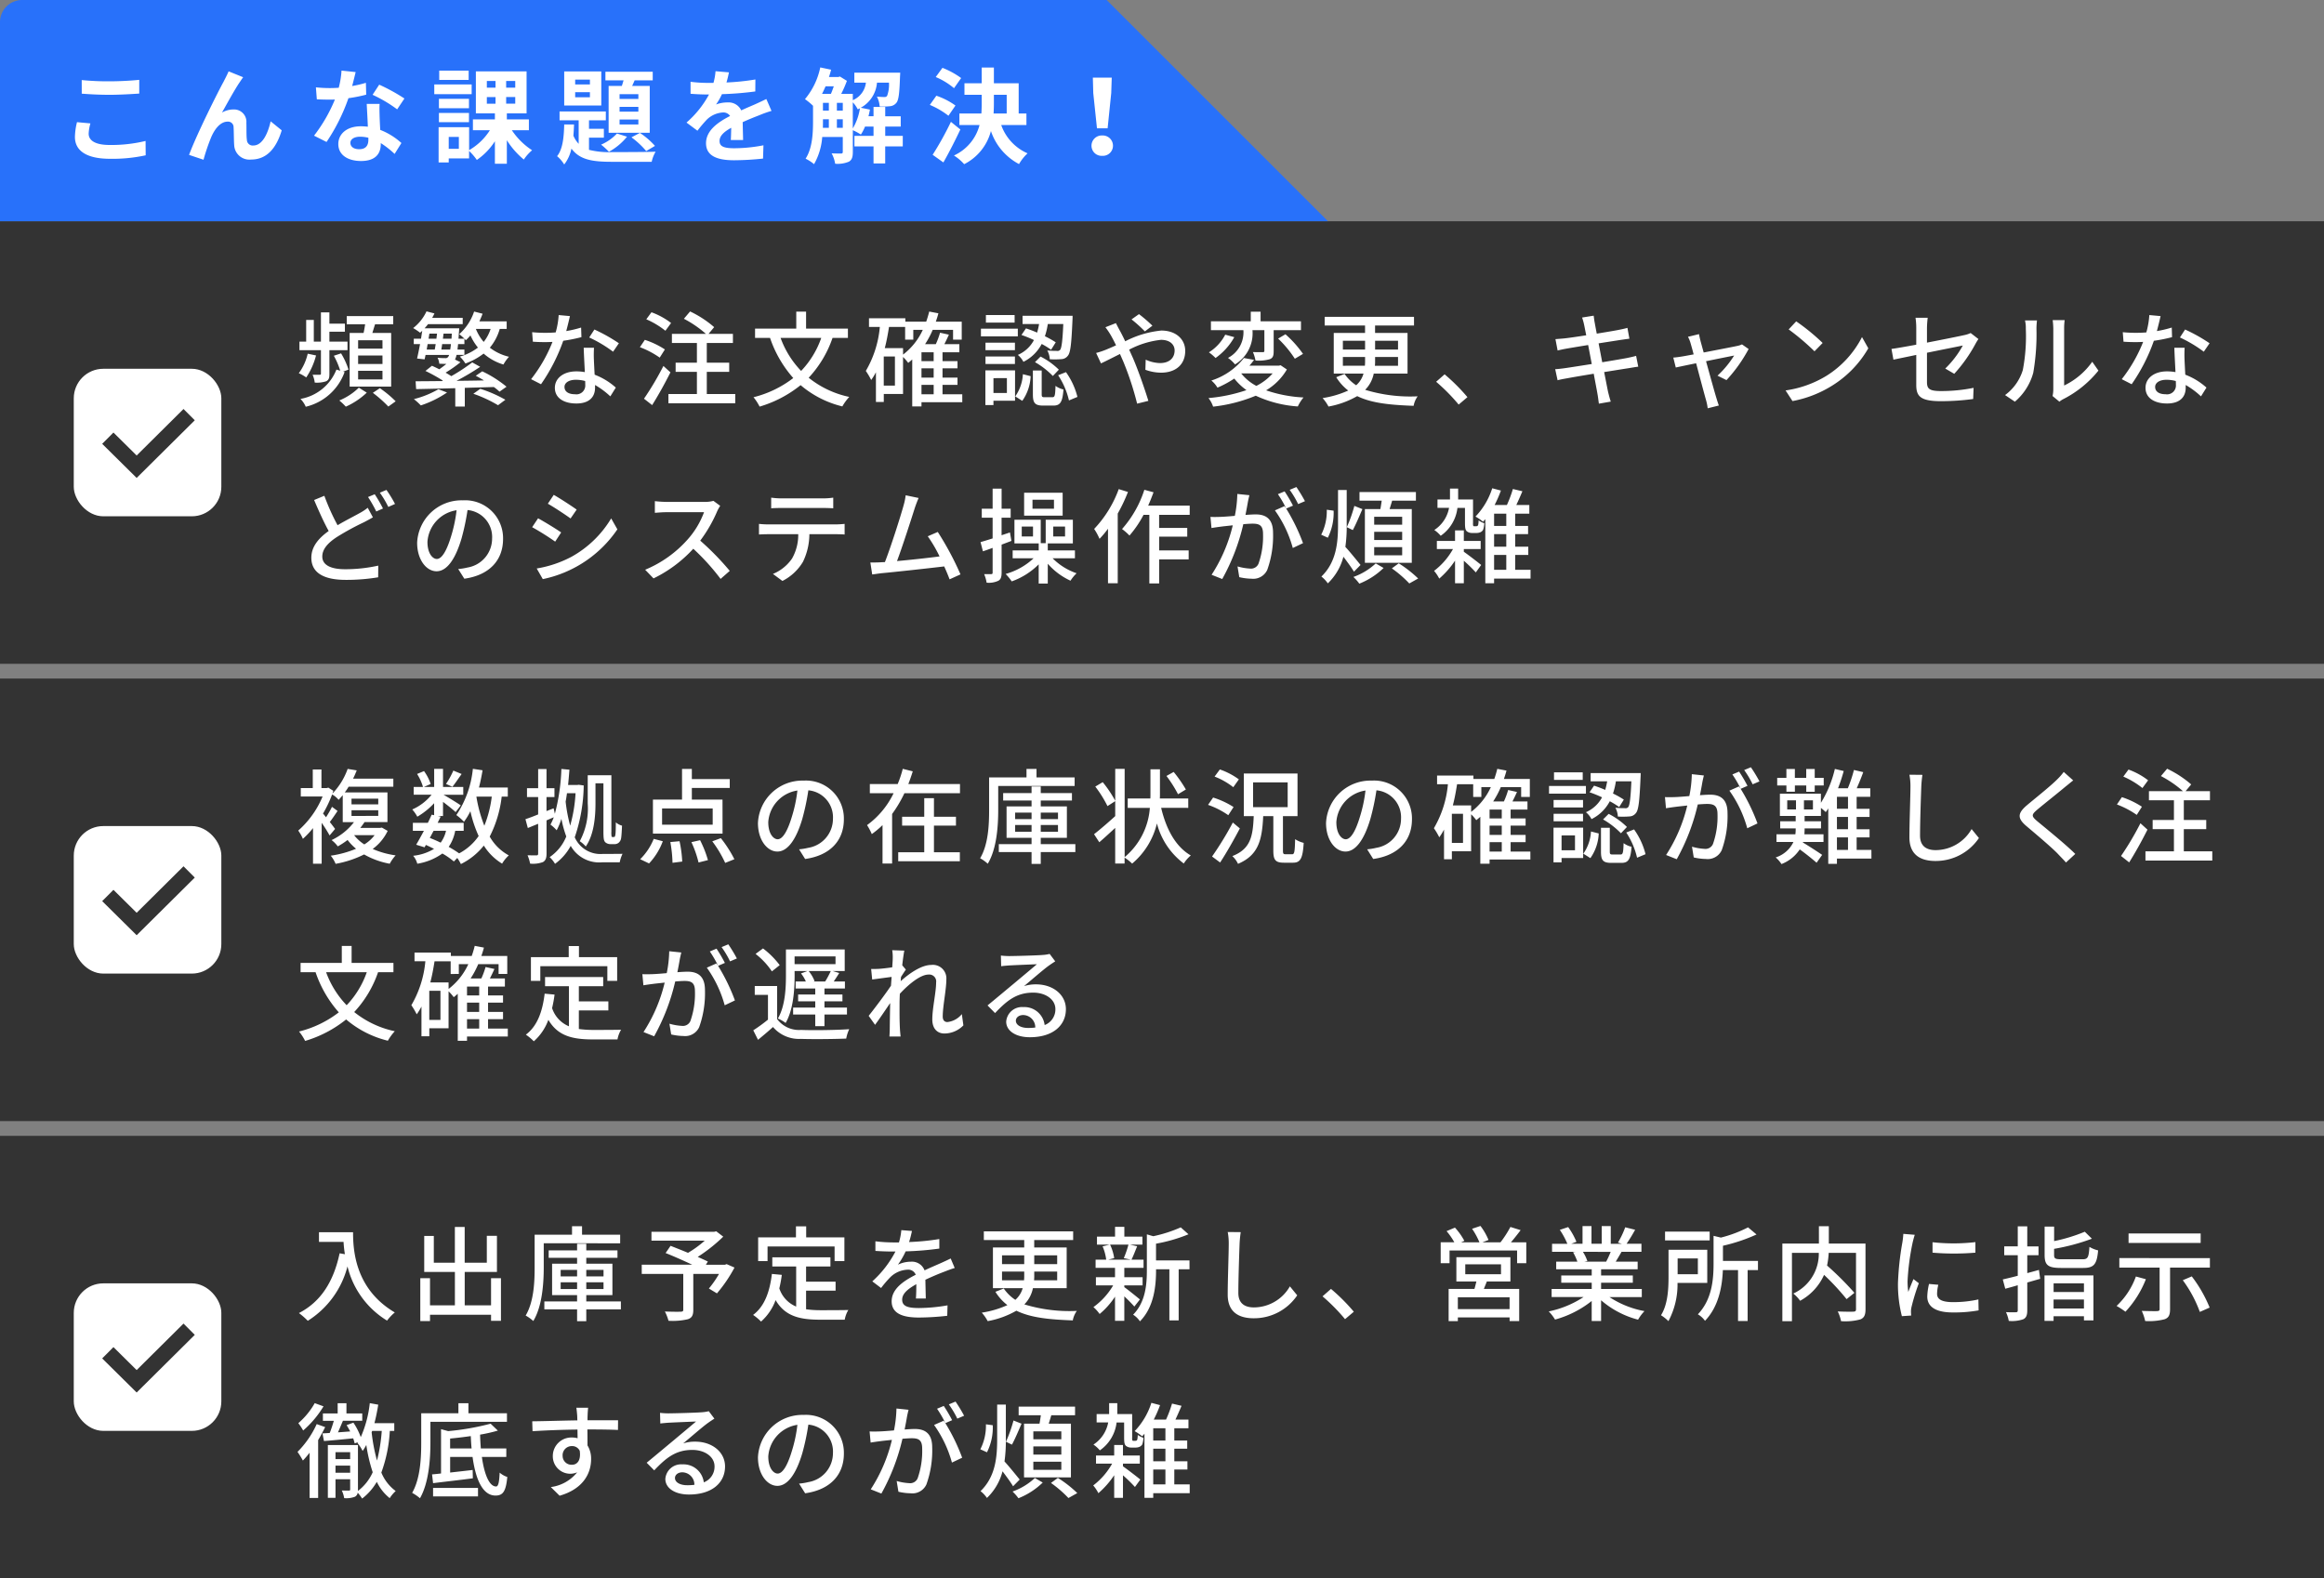 <svg xmlns="http://www.w3.org/2000/svg" width="315" height="214" viewBox="0 0 315 214">
  <rect x="0" y="0" width="315" height="214" fill="#808080" stroke="none"/>
  <g id="tab-in-head3-sp" transform="translate(-14351 -6048)">
    <path id="パス_986" data-name="パス 986" d="M0,0H315V60H0Z" transform="translate(14351 6078)" fill="#333"/>
    <path id="パス_987" data-name="パス 987" d="M0,0H315V60H0Z" transform="translate(14351 6140)" fill="#333"/>
    <path id="パス_984" data-name="パス 984" d="M0,0H315V60H0Z" transform="translate(14351 6202)" fill="#333"/>
    <g id="グループ_289" data-name="グループ 289" transform="translate(13635 -117)">
      <rect id="長方形_72" data-name="長方形 72" width="20" height="20" rx="4" transform="translate(726 6215)" fill="#fff"/>
      <path id="パス_35" data-name="パス 35" d="M655.54,368.729l4.673,4.623,7.877-7.816-1.526-1.531-6.351,6.305-3.146-3.113Z" transform="translate(74.31 5856.447)" fill="#333" fill-rule="evenodd"/>
    </g>
    <g id="グループ_290" data-name="グループ 290" transform="translate(13635 -55)">
      <rect id="長方形_72-2" data-name="長方形 72" width="20" height="20" rx="4" transform="translate(726 6215)" fill="#fff"/>
      <path id="パス_35-2" data-name="パス 35" d="M655.54,368.729l4.673,4.623,7.877-7.816-1.526-1.531-6.351,6.305-3.146-3.113Z" transform="translate(74.31 5856.447)" fill="#333" fill-rule="evenodd"/>
    </g>
    <g id="グループ_291" data-name="グループ 291" transform="translate(13635 7)">
      <rect id="長方形_72-3" data-name="長方形 72" width="20" height="20" rx="4" transform="translate(726 6215)" fill="#fff"/>
      <path id="パス_35-3" data-name="パス 35" d="M655.54,368.729l4.673,4.623,7.877-7.816-1.526-1.531-6.351,6.305-3.146-3.113Z" transform="translate(74.31 5856.447)" fill="#333" fill-rule="evenodd"/>
    </g>
    <path id="パス_988" data-name="パス 988" d="M11.844,9.266H8.54V8.132h3.3Zm0,2.086H8.54V10.2h3.3Zm0,2.086H8.54V12.276h3.3Zm-4.452-6.3v7.28H13.02V7.138H10.472c.112-.364.238-.77.364-1.176H13.3V4.856H7V5.962H9.492c-.056.378-.126.8-.21,1.176ZM3.5,12.654c0,.126-.042.154-.168.154s-.546,0-.966,0a3.541,3.541,0,0,1,.294,1.064,3.875,3.875,0,0,0,1.554-.182c.378-.2.434-.476.434-1.008V9.476H7.1V8.314H4.648V6.97h2.1V5.878h-2.1V4.352H3.5V8.314H2.534V5.374H1.5v2.94H.588V9.476H3.5Zm-1.792-2.7A7.072,7.072,0,0,1,.5,12.6a5.886,5.886,0,0,1,1.008.574,9.76,9.76,0,0,0,1.33-2.982Zm4.8,2.436.728-.28A10.049,10.049,0,0,0,6.23,9.91l-.98.322a10.785,10.785,0,0,1,.868,2.03L5.6,12.108A6.422,6.422,0,0,1,.728,16.084a3.468,3.468,0,0,1,.714,1.064,7.414,7.414,0,0,0,5.264-4.7Zm2.128,2.17a8.274,8.274,0,0,1-2.646,1.736,8.535,8.535,0,0,1,.882.84,10.111,10.111,0,0,0,2.842-1.9Zm1.9.7a16.855,16.855,0,0,1,2.1,1.862l.994-.714a15.19,15.19,0,0,0-2.142-1.778Zm8.89-.49A12.822,12.822,0,0,1,16.1,16.112a9.338,9.338,0,0,1,.938.854,14.254,14.254,0,0,0,3.556-1.75Zm4.732.616a17.932,17.932,0,0,1,3.346,1.554L28.5,16.2a17.389,17.389,0,0,0-3.4-1.484Zm-4.34-5.992c.042-.224.084-.476.112-.742h1.19c-.028.28-.056.532-.1.742ZM17.962,8.65h1.092c-.042.266-.084.518-.126.742H17.836ZM18.2,7.236h1.036c-.028.224-.056.448-.084.686H18.088Zm3,.686H20.034l.084-.686h1.12ZM26.5,6.592a5.6,5.6,0,0,1-.938,1.764A6.242,6.242,0,0,1,24.5,6.592Zm-2.016,6.356c.364.182.742.406,1.12.63-1.26.028-2.52.042-3.724.056a33.4,33.4,0,0,0,3.206-1.9l-1.078-.6A25.028,25.028,0,0,1,21.168,13c-.224-.154-.49-.308-.77-.476a17.645,17.645,0,0,0,2.016-1.414l-.742-.364a2.512,2.512,0,0,0,.21-.63h1.064V9.392h-.938c.028-.224.056-.462.084-.742h.854V7.922l.2.2a6.767,6.767,0,0,0,.616-.644A7.6,7.6,0,0,0,24.78,9.126a7.305,7.305,0,0,1-2.45,1.218,5.844,5.844,0,0,1,.756.938A8.851,8.851,0,0,0,25.55,9.938a7.172,7.172,0,0,0,2.688,1.484,5.136,5.136,0,0,1,.756-1.05,6.812,6.812,0,0,1-2.6-1.232,6.919,6.919,0,0,0,1.344-2.548h.938V5.57h-3.7c.154-.336.308-.686.434-1.036L24.262,4.24a7.088,7.088,0,0,1-2.016,3.066,8.492,8.492,0,0,1,.7.616h-.8c.028-.308.042-.63.07-.994.014-.14.028-.42.028-.42h-4.69c.154-.182.322-.364.462-.56h4.7V5.094H18.578a6.118,6.118,0,0,0,.308-.6l-1.078-.28A6.1,6.1,0,0,1,16,6.48a7.82,7.82,0,0,1,.938.63c.1-.084.2-.168.294-.266-.056.35-.112.714-.168,1.078h-.98V8.65h.854c-.14.728-.28,1.414-.406,1.96l1.022.112c.042-.182.084-.392.126-.6h3.192a.708.708,0,0,1-.154.294.4.4,0,0,1-.364.14,8.511,8.511,0,0,1-1.05-.056,2.162,2.162,0,0,1,.238.812c.35.014.7.028.966.028-.322.252-.658.518-.966.728-.35-.182-.686-.336-.994-.476l-.882.7a22.47,22.47,0,0,1,2.366,1.316l-.1.056c-1.372.014-2.6.028-3.6.028l.07,1.064c1.442-.028,3.29-.07,5.306-.126V17.12H23V14.586c1.288-.042,2.632-.07,3.934-.112a6.667,6.667,0,0,1,.77.63l.952-.672a15.639,15.639,0,0,0-3.29-2.086Zm19.4-4.41a22.777,22.777,0,0,0-3.318-1.862l-.7,1.078a17.8,17.8,0,0,1,3.234,1.932ZM38.766,6.41a14.633,14.633,0,0,1-2.016.476c.21-.784.392-1.554.5-2.03l-1.526-.14a11.054,11.054,0,0,1-.406,2.352c-.49.042-.966.056-1.428.056-.56,0-1.218-.028-1.764-.084l.1,1.288c.56.042,1.134.056,1.666.056.336,0,.658-.014.994-.028a20.094,20.094,0,0,1-2.9,5.054l1.344.686A24.338,24.338,0,0,0,36.344,8.2a20.686,20.686,0,0,0,2.464-.49Zm.56,7.742a1.2,1.2,0,0,1-1.386,1.3c-.952,0-1.428-.406-1.428-.994,0-.56.6-.966,1.526-.966a4.67,4.67,0,0,1,1.274.168C39.326,13.858,39.326,14.012,39.326,14.152Zm-.21-5c.028.91.1,2.212.154,3.3a6.3,6.3,0,0,0-1.162-.1c-1.722,0-2.9.924-2.9,2.226,0,1.442,1.3,2.128,2.912,2.128,1.82,0,2.534-.952,2.534-2.128v-.378a11.068,11.068,0,0,1,2.072,1.54l.742-1.19a9.205,9.205,0,0,0-2.87-1.75c-.042-.784-.084-1.582-.1-2.03a15.776,15.776,0,0,1,.014-1.624ZM50.96,5.794A9.747,9.747,0,0,0,48.3,4.338l-.7.952a11.406,11.406,0,0,1,2.59,1.554Zm-.84,3.584a11.405,11.405,0,0,0-2.716-1.3l-.672.994a12,12,0,0,1,2.688,1.414Zm-.2,2.24a39.6,39.6,0,0,1-2.632,4.438l1.106.868c.826-1.316,1.75-2.982,2.478-4.438Zm5.88,3.808v-3.01h3.038V11.17H55.8V8.5h3.542V7.264h-3.3l.756-.91a14.291,14.291,0,0,0-3.262-2.128l-.84.994a14.852,14.852,0,0,1,2.982,2.044H51.072V8.5H54.46V11.17H51.576v1.246H54.46v3.01H50.6v1.246h9.058V15.426ZM71.316,7.81a12.387,12.387,0,0,1-2.73,4.48A12.693,12.693,0,0,1,65.8,7.81Zm3.612,0V6.55h-5.67v-2.3h-1.33v2.3H62.342V7.81h2.03a15.877,15.877,0,0,0,3.15,5.446,14.556,14.556,0,0,1-5.39,2.6,6.8,6.8,0,0,1,.826,1.274,16.128,16.128,0,0,0,5.558-2.912,13.7,13.7,0,0,0,5.656,2.884,7.05,7.05,0,0,1,.938-1.288,13.064,13.064,0,0,1-5.5-2.6,15.028,15.028,0,0,0,3.234-5.4ZM84.9,14.18h1.652v1.274H84.9ZM82.4,9.2H79.926c.238-.91.42-1.89.574-2.87h2.184V8.048H83.79V6.718h1.288a8.889,8.889,0,0,1-2.674,3.36ZM81.3,14.278H79.786V10.33H81.3Zm5.25-3.318H84.9v-1.2h1.652Zm0,2.24H84.9V11.94h1.652Zm3.878,2.254H87.752V14.18h2.03V13.2h-2.03V11.94h2.03v-.98h-2.03v-1.2h2.282V8.664H88c.21-.406.42-.854.616-1.288l-1.2-.266a10.677,10.677,0,0,1-.574,1.554H85.386a12.244,12.244,0,0,0,1.036-1.946H89.18v1.33h1.176V5.612H86.842c.126-.364.252-.742.35-1.134L85.946,4.24a14.161,14.161,0,0,1-.406,1.372H82.712V5.15H77.784V6.326h1.47a14.265,14.265,0,0,1-1.9,5.964,9.448,9.448,0,0,1,.728,1.232,7.781,7.781,0,0,0,.644-1.05V16.5h1.064V15.412H82.4V10.4a6.46,6.46,0,0,1,.7.8q.273-.21.546-.462v6.37H84.9v-.574h5.53Zm8.022-8.036a15.343,15.343,0,0,1,1.694.686,4.482,4.482,0,0,1-2.184,2.016,3.021,3.021,0,0,1,.756.938,5.605,5.605,0,0,0,2.478-2.422,10.8,10.8,0,0,1,1.274.784l.63-1.008a13.159,13.159,0,0,0-1.47-.826,9.457,9.457,0,0,0,.392-1.652h2.1c-.1,2.352-.238,3.248-.42,3.486a.453.453,0,0,1-.448.154c-.21,0-.728,0-1.3-.056a2.767,2.767,0,0,1,.336,1.19,11.037,11.037,0,0,0,1.568-.014,1.134,1.134,0,0,0,.882-.462c.364-.42.49-1.666.63-4.9.014-.154.014-.518.014-.518H98.6v1.12h2.24a10.758,10.758,0,0,1-.266,1.162,15.71,15.71,0,0,0-1.512-.574Zm1.834,3.682a11.007,11.007,0,0,1,2.422,1.876l.812-.854a9.982,9.982,0,0,0-2.478-1.778ZM97.524,4.716H93.632V5.738h3.892Zm.434,1.848h-5V7.6h5Zm-.392,1.9h-3.99V9.476h3.99Zm-3.99,2.884h3.99V10.33h-3.99Zm2.9,1.918v2.016h-1.82V13.27Zm1.106-1.05H93.562v4.7h1.092v-.588H97.58Zm.98,4.13A6.207,6.207,0,0,0,99.694,13l-1.05-.266a5.758,5.758,0,0,1-1.036,3.01Zm3.038-.49c-.35,0-.406-.056-.406-.406v-3.22H100v3.234c0,1.162.266,1.526,1.4,1.526h1.372c.924,0,1.246-.448,1.372-2.184a2.929,2.929,0,0,1-1.078-.49c-.042,1.358-.1,1.54-.434,1.54Zm1.82-2.982a10.416,10.416,0,0,1,1.47,3.416l1.148-.476a9.973,9.973,0,0,0-1.554-3.36ZM116.2,6.158a19.542,19.542,0,0,0-1.82-1.568l-1.008.714a19.7,19.7,0,0,1,1.806,1.624Zm-6.37.21a9.73,9.73,0,0,1,.728,1.078c.224.392.462.854.714,1.372-.518.238-1.008.448-1.456.63a10.059,10.059,0,0,1-1.246.406l.658,1.414c.616-.28,1.54-.756,2.576-1.274l.448,1.022a40.554,40.554,0,0,1,1.876,5.712l1.526-.378c-.476-1.554-1.428-4.3-2.142-5.922-.154-.336-.308-.686-.462-1.022a11.971,11.971,0,0,1,4.312-1.33c1.232,0,1.848.658,1.848,1.442,0,.98-.672,1.708-1.988,1.708a4.9,4.9,0,0,1-1.932-.462l-.042,1.372a6.306,6.306,0,0,0,2.1.392c2.142,0,3.3-1.218,3.3-2.954,0-1.554-1.232-2.758-3.248-2.758a13.537,13.537,0,0,0-4.886,1.456c-.252-.532-.5-1.036-.742-1.47-.14-.252-.406-.756-.518-.994Zm19.922.392h1.624V9.546c0,.154-.042.2-.21.2s-.756.014-1.344-.014a5.138,5.138,0,0,1,.35,1.148,5.517,5.517,0,0,0,1.946-.182c.448-.182.518-.518.518-1.106V6.76h3.7v-1.2h-5.474v-1.3h-1.33v1.3h-5.4v1.2h4.4a3.919,3.919,0,0,1-2.086,3.766,4.752,4.752,0,0,1,.952.882,4.92,4.92,0,0,0,2.366-4.62Zm3.486,1.148a15.068,15.068,0,0,1,2.268,2.73l1.106-.658a15.086,15.086,0,0,0-2.38-2.66Zm-7.168-.532a6.2,6.2,0,0,1-2.212,2.394,6.533,6.533,0,0,1,.9.77A8.654,8.654,0,0,0,127.3,7.712Zm2.184,5.25H132.5a7.369,7.369,0,0,1-2.212,1.694,6.457,6.457,0,0,1-2.044-1.68Zm5.32-1.106-.224.056h-4c.224-.252.434-.518.63-.784L128.6,10.54a9.073,9.073,0,0,1-4.41,3.052,3.72,3.72,0,0,1,.826.966,13.991,13.991,0,0,0,2.282-1.232,7.984,7.984,0,0,0,1.652,1.568,21.776,21.776,0,0,1-5.152,1.078,3.775,3.775,0,0,1,.63,1.162,21.107,21.107,0,0,0,5.782-1.484,15.948,15.948,0,0,0,5.7,1.456,5.718,5.718,0,0,1,.77-1.218,18.423,18.423,0,0,1-5.068-.966,8.006,8.006,0,0,0,2.814-2.828Zm8.442.07V10.4h3.01v.5a5.508,5.508,0,0,1-.028.686Zm0-3.388h3.01v1.19h-3.01Zm7.476,0v1.19h-3.108V8.2Zm0,3.388h-3.136a5.284,5.284,0,0,0,.028-.672V10.4h3.108Zm1.288,1.064V7.138h-4.4V6.13h5.278V4.954h-12.11V6.13h5.474V7.138h-4.242v5.516h4.032a3.291,3.291,0,0,1-.994,1.582,5.657,5.657,0,0,1-1.568-1.54l-1.134.448a6.753,6.753,0,0,0,1.624,1.806,13.157,13.157,0,0,1-3.472,1.022,5.679,5.679,0,0,1,.8,1.148,12.072,12.072,0,0,0,3.892-1.414c1.96.966,4.508,1.2,7.644,1.316a3.236,3.236,0,0,1,.546-1.288,20.977,20.977,0,0,1-7.112-.882,4.325,4.325,0,0,0,1.162-2.2Zm8.12,3.192a25.831,25.831,0,0,0-3.094-3.094l-1.148,1.008a25.554,25.554,0,0,1,3.052,3.094Zm22.862-5.6c-.322.1-.784.2-1.316.308-.672.126-1.918.336-3.276.56l-.49-2.562c1.26-.2,2.436-.378,3.052-.476.392-.056.868-.126,1.12-.154l-.266-1.47c-.28.084-.714.182-1.148.266-.546.112-1.736.308-3.01.518-.14-.728-.238-1.26-.266-1.428-.07-.308-.112-.742-.154-1.008l-1.568.252a7.977,7.977,0,0,1,.28,1.008c.042.2.14.7.28,1.4-1.274.2-2.436.364-2.954.42-.434.042-.826.07-1.218.1l.294,1.54c.364-.084.728-.168,1.2-.252s1.652-.28,2.94-.49l.49,2.576c-1.512.238-2.94.462-3.626.56-.392.056-.98.126-1.33.14l.322,1.5c.308-.084.728-.168,1.3-.266.658-.126,2.072-.364,3.6-.616.238,1.3.448,2.352.5,2.7.084.42.126.868.2,1.358l1.61-.28c-.14-.42-.266-.91-.364-1.316-.084-.378-.28-1.428-.532-2.688,1.3-.21,2.534-.406,3.262-.518.532-.084,1.036-.182,1.358-.21Zm12.25,3.29a20.281,20.281,0,0,0,3-4.214l-.9-.63a2.531,2.531,0,0,1-.6.2c-.5.112-2.7.532-4.592.9l-.42-1.526c-.084-.35-.168-.686-.21-.966l-1.5.364a4.114,4.114,0,0,1,.364.9c.084.294.238.826.406,1.484-.756.14-1.344.252-1.54.28-.448.07-.812.126-1.218.154l.336,1.344c.392-.084,1.5-.322,2.758-.574.518,1.96,1.148,4.312,1.344,5a6.74,6.74,0,0,1,.224,1.106l1.512-.378c-.1-.266-.266-.784-.336-1.036-.21-.658-.854-3-1.4-4.97,1.764-.364,3.472-.7,3.808-.77a13.245,13.245,0,0,1-2.254,2.73Zm9.45-7.966L202.44,6.662a31.83,31.83,0,0,1,3.5,2.968L207.046,8.5A28.348,28.348,0,0,0,203.462,5.57Zm-1.442,9.366.938,1.442a15.436,15.436,0,0,0,5.362-2.086,14.429,14.429,0,0,0,4.914-5.068L212.38,7.7a13.33,13.33,0,0,1-4.858,5.278A14.547,14.547,0,0,1,202.02,14.936Zm22.862-2.254a20.113,20.113,0,0,0,2.884-4.074c.112-.21.28-.476.392-.644l-1.05-.812a3.806,3.806,0,0,1-.854.28c-.6.14-2.842.588-5.068,1.022V6.508a12.028,12.028,0,0,1,.1-1.428h-1.652a9.529,9.529,0,0,1,.1,1.428V8.734c-1.442.266-2.716.49-3.36.574l.266,1.456c.574-.126,1.764-.364,3.094-.644v4.046c0,1.5.476,2.226,3.332,2.226a32.558,32.558,0,0,0,4.382-.294l.056-1.512a22.186,22.186,0,0,1-4.4.434c-1.61,0-1.918-.308-1.918-1.232V9.826c2.268-.462,4.536-.91,4.858-.98a13.105,13.105,0,0,1-2.38,3.122Zm8.218,3.78a7.865,7.865,0,0,0,2.492-3.92,30.67,30.67,0,0,0,.434-5.978,10.482,10.482,0,0,1,.07-1.12h-1.624a4.363,4.363,0,0,1,.112,1.134,24.275,24.275,0,0,1-.406,5.586,6.586,6.586,0,0,1-2.408,3.4Zm6.034,0a2.916,2.916,0,0,1,.532-.35,14.683,14.683,0,0,0,4.76-3.864l-.84-1.2a9.849,9.849,0,0,1-3.808,3.22V6.522a8.43,8.43,0,0,1,.07-1.12h-1.624a10.261,10.261,0,0,1,.084,1.12V14.81a4.038,4.038,0,0,1-.1.882ZM259.49,8.538a22.778,22.778,0,0,0-3.318-1.862l-.7,1.078a17.8,17.8,0,0,1,3.234,1.932ZM254.366,6.41a14.633,14.633,0,0,1-2.016.476c.21-.784.392-1.554.5-2.03l-1.526-.14a11.054,11.054,0,0,1-.406,2.352c-.49.042-.966.056-1.428.056-.56,0-1.218-.028-1.764-.084l.1,1.288c.56.042,1.134.056,1.666.056.336,0,.658-.014.994-.028a20.094,20.094,0,0,1-2.9,5.054l1.344.686a24.338,24.338,0,0,0,3.01-5.894,20.686,20.686,0,0,0,2.464-.49Zm.56,7.742a1.2,1.2,0,0,1-1.386,1.3c-.952,0-1.428-.406-1.428-.994,0-.56.6-.966,1.526-.966a4.67,4.67,0,0,1,1.274.168C254.926,13.858,254.926,14.012,254.926,14.152Zm-.21-5c.028.91.1,2.212.154,3.3a6.3,6.3,0,0,0-1.162-.1c-1.722,0-2.9.924-2.9,2.226,0,1.442,1.3,2.128,2.912,2.128,1.82,0,2.534-.952,2.534-2.128v-.378a11.068,11.068,0,0,1,2.072,1.54l.742-1.19a9.206,9.206,0,0,0-2.87-1.75c-.042-.784-.084-1.582-.1-2.03a15.776,15.776,0,0,1,.014-1.624ZM9.842,30.844a6.582,6.582,0,0,1-1.106.728c-.714.406-1.848.966-2.982,1.638a30.232,30.232,0,0,1-1.792-3.99l-1.386.574c.63,1.484,1.33,3.038,1.974,4.2C3.136,35,2.2,36.15,2.2,37.62c0,2.212,1.974,3,4.648,3a26.1,26.1,0,0,0,4.41-.35l.014-1.582a20.7,20.7,0,0,1-4.48.49c-2.072,0-3.108-.63-3.108-1.722,0-1.008.77-1.862,2-2.66a35.64,35.64,0,0,1,3.668-2c.448-.238.826-.434,1.19-.658Zm.042-1.456A17.179,17.179,0,0,1,11,31.348l.91-.406a19.186,19.186,0,0,0-1.12-1.932Zm1.6-.588a13.263,13.263,0,0,1,1.148,1.932l.91-.406a16.549,16.549,0,0,0-1.162-1.9Zm7.728,8.988c-.56,0-1.274-.728-1.274-2.324a4.647,4.647,0,0,1,3.948-4.284,19.208,19.208,0,0,1-.756,3.57C20.482,36.892,19.81,37.788,19.208,37.788Zm3.724,2.674c3.388-.476,5.25-2.492,5.25-5.39a5.138,5.138,0,0,0-5.446-5.236,6.025,6.025,0,0,0-6.2,5.754c0,2.31,1.26,3.864,2.632,3.864s2.534-1.582,3.374-4.41a31.73,31.73,0,0,0,.826-3.892A3.667,3.667,0,0,1,26.7,35.016a3.982,3.982,0,0,1-3.36,3.934,7.851,7.851,0,0,1-1.232.2ZM35.056,29.094l-.8,1.2c.868.49,2.366,1.484,3.08,2l.826-1.2C37.506,30.62,35.924,29.584,35.056,29.094Zm-2.31,9.982.826,1.442A16.173,16.173,0,0,0,43.68,33.77l-.84-1.484a14.4,14.4,0,0,1-5.362,5.194A15.374,15.374,0,0,1,32.746,39.076Zm.182-6.8-.8,1.2a35.036,35.036,0,0,1,3.122,1.96l.812-1.246C35.406,33.728,33.81,32.748,32.928,32.272ZM56.7,29.906a4.246,4.246,0,0,1-1.218.14H50.288a14.978,14.978,0,0,1-1.526-.1V31.53c.224-.014.98-.084,1.526-.084h5.138a11.518,11.518,0,0,1-2.226,3.7,15.731,15.731,0,0,1-5.754,4.1L48.58,40.42A17.917,17.917,0,0,0,53.97,36.4a30.281,30.281,0,0,1,3.7,4.088L58.912,39.4a37.212,37.212,0,0,0-4-4.1,19.162,19.162,0,0,0,2.3-3.99,4.833,4.833,0,0,1,.406-.728Zm14.84.966c.434,0,.952.014,1.4.042V29.472a9.548,9.548,0,0,1-1.4.1H65.9a10.723,10.723,0,0,1-1.372-.1v1.442c.392-.028.91-.042,1.372-.042ZM64.148,33.1a12.268,12.268,0,0,1-1.274-.07V34.47c.392-.028.854-.042,1.274-.042h4.046a6.471,6.471,0,0,1-.84,3.3,5.813,5.813,0,0,1-2.59,2.086l1.288.952a6.82,6.82,0,0,0,2.786-2.6,8.708,8.708,0,0,0,.868-3.738h3.6c.364,0,.854.014,1.176.042V33.028c-.35.042-.882.07-1.176.07Zm26.04,6.776a41.033,41.033,0,0,0-3.08-5.754l-1.358.588a18.848,18.848,0,0,1,1.6,2.73c-1.5.2-3.864.462-5.768.63.7-1.848,1.974-5.81,2.394-7.14.2-.616.378-1.036.532-1.414l-1.75-.364a8.837,8.837,0,0,1-.308,1.456c-.392,1.428-1.722,5.6-2.506,7.6-.21.014-.406.014-.574.028-.42.028-.966.028-1.4.028l.252,1.624c.42-.056.882-.126,1.232-.168,1.82-.168,6.3-.658,8.526-.924.294.644.546,1.26.728,1.75Zm12.67-8.9H99.946V29.752h2.912Zm1.176-2.17H98.812v3.108h5.222ZM97.09,35.338l-.2-1.148-1.134.378v-2.38h1.232V30.97H95.76V28.254H94.542V30.97h-1.47v1.218h1.47V35q-.924.294-1.638.5l.322,1.246c.406-.126.854-.294,1.316-.462v3.346c0,.168-.056.21-.21.21-.126,0-.518.014-.938,0a5.2,5.2,0,0,1,.336,1.162,3.054,3.054,0,0,0,1.568-.252c.35-.182.462-.518.462-1.12V35.842Zm2.926-.6H98.49V33.392h1.526Zm2.744-1.344h1.6v1.344h-1.6Zm2.94,4.3V36.626h-3.682v-.952h3.4V32.468h-3.682v3.178h-.672V32.468H97.5v3.206h3.29v.952H97.258V37.69H100.1a9.176,9.176,0,0,1-3.794,2.128,7.024,7.024,0,0,1,.826,1.008,9.837,9.837,0,0,0,3.654-2.31v2.6h1.232V38.432a9.151,9.151,0,0,0,3.08,2.3,5.291,5.291,0,0,1,.826-1.008,8.41,8.41,0,0,1-3.248-2.03Zm5.936-9.38a15.573,15.573,0,0,1-3.332,5.4,7.844,7.844,0,0,1,.728,1.344,12.653,12.653,0,0,0,1.148-1.372v7.392H111.5v-9.45a22.263,22.263,0,0,0,1.386-2.926Zm9.618,3.486V30.55h-5.628c.266-.588.5-1.2.728-1.806l-1.246-.336a14.875,14.875,0,0,1-3.024,5.32,7.838,7.838,0,0,1,1.008.882A14.49,14.49,0,0,0,115,31.8h.784v9.3h1.33V37.844h4V36.626h-4V34.764h3.808v-1.19H117.11V31.8Zm15.624-1.848a20.008,20.008,0,0,0-1.162-1.918l-.91.378a12.774,12.774,0,0,1,1.148,1.932Zm-9.17-.98a16.48,16.48,0,0,1-.336,2.968c-.77.07-1.512.126-1.96.14-.476.014-.868.028-1.344,0l.14,1.512c.392-.07,1.008-.154,1.372-.2.322-.042.882-.1,1.512-.168a21.38,21.38,0,0,1-2.87,6.706l1.442.574a28.273,28.273,0,0,0,2.856-7.434c.518-.042.98-.07,1.26-.07.882,0,1.414.2,1.414,1.386a11.131,11.131,0,0,1-.616,4.046,1.1,1.1,0,0,1-1.134.658,7.523,7.523,0,0,1-1.708-.294l.238,1.456a7.725,7.725,0,0,0,1.652.21,2.09,2.09,0,0,0,2.142-1.2,13.64,13.64,0,0,0,.784-5.026c0-1.932-1.022-2.492-2.352-2.492-.322,0-.826.028-1.386.07.126-.63.252-1.3.322-1.722.056-.308.14-.658.21-.952Zm7.546,1.582a20.507,20.507,0,0,0-1.134-1.932l-.91.378a15,15,0,0,1,1.12,1.932c-.084-.112-.154-.21-.224-.308l-1.3.574a16.123,16.123,0,0,1,2.422,5.1l1.386-.658a26.162,26.162,0,0,0-2.282-4.69Zm14.8,2.59h-3.794V32.062h3.794Zm0,2.072h-3.794V34.106h3.794Zm0,2.072h-3.794V36.178h3.794ZM145,31.026v7.28h6.356v-7.28h-3.01c.112-.364.238-.756.35-1.148h3.22V28.716H144.27v1.162h3.01c-.056.378-.112.784-.182,1.148Zm-1.428-.434a18.977,18.977,0,0,1-1.022,2.884l.812.392c.406-.742.882-1.876,1.3-2.842Zm-3.738.518a7.01,7.01,0,0,1-.756,3.388l.9.406a7.546,7.546,0,0,0,.784-3.668Zm4.578,7.49c-.308-.378-1.512-1.876-2.058-2.45a20.113,20.113,0,0,0,.182-3.038V28.436h-1.176V33.1c0,2.478-.224,5.11-2.254,7.07a4.179,4.179,0,0,1,.868.924,7.627,7.627,0,0,0,2.114-3.612c.518.686,1.134,1.526,1.428,2.03Zm2.058-.21a8.719,8.719,0,0,1-3.024,1.834,6.753,6.753,0,0,1,.8.91,10.028,10.028,0,0,0,3.29-2.128Zm2.184.672a15.663,15.663,0,0,1,2.366,2.044l1.2-.672a16.109,16.109,0,0,0-2.632-2.058Zm9.758-2.618h2.282V35.338H158.41V33.91h-1.19v1.428h-2.464v1.106h2.184a9.539,9.539,0,0,1-2.562,2.954,5.278,5.278,0,0,1,.7,1.05,11.95,11.95,0,0,0,2.142-2.436v3.066h1.19V38.026a19.914,19.914,0,0,1,1.624,1.582l.728-1.008c-.35-.294-1.778-1.4-2.352-1.792Zm1.414-3.094a.162.162,0,0,1-.14-.056,1.224,1.224,0,0,1-.028-.406V29.724H157.64V28.24h-1.106v1.484H154.84v1.134h1.568a4.565,4.565,0,0,1-2,3,4.233,4.233,0,0,1,.868.784,5.34,5.34,0,0,0,2.268-3.78h1.022v2c0,.728.056.98.238,1.162a1.112,1.112,0,0,0,.728.238h.574a1.312,1.312,0,0,0,.546-.1.808.808,0,0,0,.378-.336,3.487,3.487,0,0,0,.154-.882,3.059,3.059,0,0,1-.77-.392,4.173,4.173,0,0,1-.056.6.431.431,0,0,1-.112.168.621.621,0,0,1-.182.028Zm2.688,3.892h1.652v2.016h-1.652Zm1.652-3.934h-1.652V31.642h1.652Zm0,2.814h-1.652V34.414h1.652Zm3.29,3.136h-2.086V37.242h1.778v-1.12h-1.778V34.414h1.75V33.308h-1.75V31.642h1.918V30.466h-1.764c.266-.56.56-1.232.826-1.862L165.06,28.3a16.549,16.549,0,0,1-.812,2.17h-1.666a16.266,16.266,0,0,0,.854-1.96L162.26,28.2a9.843,9.843,0,0,1-2.268,3.836,6.905,6.905,0,0,1,1.022.7c.1-.112.21-.224.308-.35v8.694h1.19v-.63h4.942Z" transform="translate(14391 6086)" fill="#fff"/>
    <path id="パス_989" data-name="パス 989" d="M10.78,13.228a5.07,5.07,0,0,1-1.4,1.26,5.483,5.483,0,0,1-1.386-1.26ZM7.644,9.854H11.27v.77H7.644Zm0-1.568H11.27v.77H7.644Zm4.116,3.92-.238.042H8.834c.21-.252.392-.518.574-.784h3.108V7.432H6.734a6.736,6.736,0,0,0,.518-.77h6.062V5.57H7.854c.2-.378.35-.756.5-1.12l-1.232-.2A9.373,9.373,0,0,1,5.054,7.6l.126-.378-.672-.434-.224.056H3.57V4.324H2.394v2.52H.77V7.992H3.724a12.555,12.555,0,0,1-3.3,4.62,5.7,5.7,0,0,1,.63,1.12,11.525,11.525,0,0,0,1.372-1.456v4.83H3.6V11.562A18.449,18.449,0,0,1,4.676,13.27l.742-.882c-.112-.154-.392-.532-.714-.938.322-.42.7-.98,1.05-1.5L5,9.392a13.824,13.824,0,0,1-.812,1.414c-.14-.182-.28-.364-.406-.5a16.243,16.243,0,0,0,1.232-2.59,2.959,2.959,0,0,1,.882.728c.2-.21.378-.42.56-.63v3.654H7.98A8.268,8.268,0,0,1,4.942,13.9a4.049,4.049,0,0,1,.84.854,10.379,10.379,0,0,0,1.33-.868,7.1,7.1,0,0,0,1.148,1.19,13.992,13.992,0,0,1-3.43.938,4.364,4.364,0,0,1,.658,1.106,14.085,14.085,0,0,0,3.864-1.274,10.869,10.869,0,0,0,3.472,1.26,5.9,5.9,0,0,1,.8-1.134,11.874,11.874,0,0,1-3.108-.868,6.546,6.546,0,0,0,2.03-2.45Zm9.688-7.728a11.345,11.345,0,0,1-.994,1.806l.868.392c.35-.434.8-1.106,1.246-1.736Zm5.208,3.528a15.617,15.617,0,0,1-1.008,3.948A18.9,18.9,0,0,1,24.57,8.006Zm-6.2,4.634a4.377,4.377,0,0,1-.728,1.61c-.476-.238-.98-.448-1.47-.644.168-.308.336-.644.518-.966Zm8.372-4.634V6.774H24.92c.2-.756.35-1.54.49-2.338l-1.316-.2a13.685,13.685,0,0,1-2.24,6.272,7.4,7.4,0,0,1,1.036.91,9.439,9.439,0,0,0,.868-1.428,16.891,16.891,0,0,0,1.12,3.36,7.437,7.437,0,0,1-2.646,2.352,14.844,14.844,0,0,0-1.414-.882A5.725,5.725,0,0,0,21.7,12.64h1.148V11.562H19.32c.14-.294.28-.574.406-.84l-.378-.084h.7V8.72c.63.476,1.372,1.064,1.708,1.386l.7-.91c-.35-.252-1.708-1.092-2.338-1.442h2.674V6.7H20.048V4.24h-1.2V6.7h-1.4l.924-.406a6.3,6.3,0,0,0-.9-1.75l-.938.392a6.916,6.916,0,0,1,.8,1.764h-1.26v1.05h2.422a6.947,6.947,0,0,1-2.618,2,5.151,5.151,0,0,1,.686.98A9.955,9.955,0,0,0,18.844,8.9v1.624l-.336-.07c-.154.35-.322.728-.518,1.106H15.96V12.64h1.5c-.378.7-.742,1.372-1.05,1.89l1.134.35.182-.322c.378.168.742.35,1.106.532A6.838,6.838,0,0,1,16,16.028a2.739,2.739,0,0,1,.56,1.078,7.992,7.992,0,0,0,3.4-1.386A10.226,10.226,0,0,1,21.518,16.8l.462-.476a6.292,6.292,0,0,1,.49.826,9.1,9.1,0,0,0,3.108-2.506,7.532,7.532,0,0,0,2.478,2.45,4.759,4.759,0,0,1,.91-1.12,6.561,6.561,0,0,1-2.59-2.548A15.859,15.859,0,0,0,28,8.006ZM40.712,6.2H41.79v6.482c0,1.05.056,1.288.238,1.5a1.054,1.054,0,0,0,.714.266h.518a.868.868,0,0,0,.588-.182.993.993,0,0,0,.336-.6c.056-.294.1-1.078.126-1.722a2.11,2.11,0,0,1-.84-.448c0,.7-.014,1.26-.042,1.512a1.4,1.4,0,0,1-.084.406.188.188,0,0,1-.168.07h-.154c-.07,0-.1-.014-.126-.07a3.1,3.1,0,0,1-.028-.658V5.108H39.662V8.944a9.414,9.414,0,0,1-1.078,5.11,3.913,3.913,0,0,1,.812.714c1.12-1.6,1.316-4.046,1.316-5.824Zm-2.7,1.344a20.382,20.382,0,0,1-.728,4.4,20.63,20.63,0,0,1-.616-3.262c.07-.364.126-.742.182-1.134ZM38.444,6.4l-.2.028H37c.07-.672.126-1.372.182-2.072l-1.092-.1a26.816,26.816,0,0,1-.882,6.076l-.168-.742-.966.378v-1.9h1.078v-1.2H34.076v-2.6H32.942v2.6H31.43v1.2h1.512v2.352c-.644.266-1.246.49-1.722.644l.322,1.2,1.4-.574V15.72c0,.2-.07.252-.238.252-.14,0-.672,0-1.2-.014a5.508,5.508,0,0,1,.35,1.134,3.915,3.915,0,0,0,1.736-.21c.364-.21.49-.546.49-1.162V11.226l.98-.42a7.3,7.3,0,0,1-.448.994,5.6,5.6,0,0,1,.84.77,8.78,8.78,0,0,0,.644-1.554,14.839,14.839,0,0,0,.658,2.394,6.145,6.145,0,0,1-2.254,2.8,3.856,3.856,0,0,1,.728.91,7.226,7.226,0,0,0,2.128-2.436,4.437,4.437,0,0,0,4.3,2.226H44a4.8,4.8,0,0,1,.378-1.148c-.448.014-2.268.014-2.66.014A3.806,3.806,0,0,1,37.9,13.522a22.491,22.491,0,0,0,1.218-7.028ZM56.6,11.814h-6.86v-2.2H56.6Zm1.33-3.4H53.774V6.83h5.138v-1.2H53.774V4.254h-1.33V8.412H48.5v4.606h9.436Zm-9.954,8.652a8.832,8.832,0,0,0,1.862-3.01l-1.232-.322a8.057,8.057,0,0,1-1.834,2.758Zm2.884-2.9a18.33,18.33,0,0,1,.294,2.814l1.316-.168a16.637,16.637,0,0,0-.364-2.758Zm2.856.014a14.539,14.539,0,0,1,.966,2.758l1.274-.322a14.919,14.919,0,0,0-1.064-2.7Zm2.828-.112a15.623,15.623,0,0,1,1.75,2.926l1.246-.5a16.7,16.7,0,0,0-1.834-2.856Zm8.862-.28c-.56,0-1.274-.728-1.274-2.324A4.647,4.647,0,0,1,68.082,7.18a19.209,19.209,0,0,1-.756,3.57C66.682,12.892,66.01,13.788,65.408,13.788Zm3.724,2.674c3.388-.476,5.25-2.492,5.25-5.39a5.138,5.138,0,0,0-5.446-5.236,6.025,6.025,0,0,0-6.2,5.754c0,2.31,1.26,3.864,2.632,3.864s2.534-1.582,3.374-4.41a31.732,31.732,0,0,0,.826-3.892A3.667,3.667,0,0,1,72.9,11.016a3.982,3.982,0,0,1-3.36,3.934,7.851,7.851,0,0,1-1.232.2ZM86.59,11.94h2.982v-1.2H86.59V8.216H85.274v2.52h-3v1.2h3v3.612H81.746V16.77H90.1V15.552H86.59ZM83.118,6.3c.224-.574.42-1.148.6-1.722L82.362,4.24A14.781,14.781,0,0,1,81.676,6.3H77.9V7.544h3.22a11.432,11.432,0,0,1-3.6,4.326,7.778,7.778,0,0,1,.644,1.218,12.2,12.2,0,0,0,1.456-1.218v5.208h1.3v-6.72a17.114,17.114,0,0,0,1.666-2.814h7.532V6.3Zm22.54.266V5.4h-5.166V4.254H99.134V5.4H94.066V9.826c0,1.974-.1,4.662-1.218,6.538a5.384,5.384,0,0,1,1.036.742C95.1,15.1,95.3,12,95.3,9.826V6.564Zm-8.064,6.2v-.91H99.82v.91Zm0-2.59H99.82v.882H97.594Zm5.81,0v.882h-2.338v-.882Zm0,2.59h-2.338v-.91H103.4Zm2.352,1.68h-4.69v-.854h3.542V9.336h-3.542v-.8h4.228V7.53h-4.228v-.9H99.82v.9H95.97V8.538h3.85v.8H96.432v4.256H99.82v.854H95.382v1.078H99.82v1.6h1.246v-1.6h4.69Zm14.98-7.406a18.478,18.478,0,0,0-1.652-2.38l-.98.546a16.9,16.9,0,0,1,1.568,2.478Zm.322,2.492V8.258h-3.85c.014-.21.014-.406.014-.6V4.3h-1.288v3.36c0,.2,0,.392-.014.6h-3.066V9.532h3a9.6,9.6,0,0,1-3.416,6.678V4.24H111.16V8.566a15.889,15.889,0,0,0-1.694-2.52l-1.008.6a16.037,16.037,0,0,1,1.652,2.646l1.05-.672v2.03c-1.05.952-2.142,1.89-2.87,2.45L109,14.194c.658-.56,1.414-1.26,2.156-1.946v4.83h1.274v-.8a6.208,6.208,0,0,1,1.022.812,10.24,10.24,0,0,0,3.36-5.446,9.928,9.928,0,0,0,3.64,5.432,4.729,4.729,0,0,1,.952-1.092c-2.072-1.19-3.346-3.6-4.018-6.454Zm6.86-3.864a9.661,9.661,0,0,0-2.576-1.344l-.714.966a9.733,9.733,0,0,1,2.534,1.442ZM127.2,9.42a11.327,11.327,0,0,0-2.772-1.288l-.686.994a11.139,11.139,0,0,1,2.744,1.4Zm-.1,2.1a43.9,43.9,0,0,1-2.814,4.606l1.092.812c.882-1.344,1.862-3.08,2.674-4.62Zm2.744-5.446h4.69v3.36h-4.69Zm4.4,9.744c-.294,0-.35-.07-.35-.518V10.652h1.974V4.87h-7.28v5.782h1.344c-.112,2.744-.42,4.452-2.9,5.418a3.34,3.34,0,0,1,.77,1.05c2.8-1.176,3.262-3.276,3.416-6.468h1.372v4.662c0,1.26.266,1.652,1.428,1.652h1.246c.994,0,1.316-.574,1.442-2.688a3.754,3.754,0,0,1-1.162-.5c-.042,1.736-.1,2.044-.406,2.044Zm8.162-2.03c-.56,0-1.274-.728-1.274-2.324a4.647,4.647,0,0,1,3.948-4.284,19.208,19.208,0,0,1-.756,3.57C143.682,12.892,143.01,13.788,142.408,13.788Zm3.724,2.674c3.388-.476,5.25-2.492,5.25-5.39a5.138,5.138,0,0,0-5.446-5.236,6.025,6.025,0,0,0-6.2,5.754c0,2.31,1.26,3.864,2.632,3.864s2.534-1.582,3.374-4.41a31.729,31.729,0,0,0,.826-3.892,3.667,3.667,0,0,1,3.332,3.864,3.982,3.982,0,0,1-3.36,3.934,7.851,7.851,0,0,1-1.232.2ZM161.9,14.18h1.652v1.274H161.9ZM159.4,9.2h-2.478c.238-.91.42-1.89.574-2.87h2.184V8.048h1.106V6.718h1.288a8.889,8.889,0,0,1-2.674,3.36ZM158.3,14.278h-1.512V10.33H158.3Zm5.25-3.318H161.9v-1.2h1.652Zm0,2.24H161.9V11.94h1.652Zm3.878,2.254h-2.674V14.18h2.03V13.2h-2.03V11.94h2.03v-.98h-2.03v-1.2h2.282V8.664H165c.21-.406.42-.854.616-1.288l-1.2-.266a10.678,10.678,0,0,1-.574,1.554h-1.456a12.244,12.244,0,0,0,1.036-1.946h2.758v1.33h1.176V5.612h-3.514c.126-.364.252-.742.35-1.134l-1.246-.238a14.158,14.158,0,0,1-.406,1.372h-2.828V5.15h-4.928V6.326h1.47a14.265,14.265,0,0,1-1.9,5.964,9.448,9.448,0,0,1,.728,1.232,7.782,7.782,0,0,0,.644-1.05V16.5h1.064V15.412H159.4V10.4a6.46,6.46,0,0,1,.7.8q.273-.21.546-.462v6.37H161.9v-.574h5.53Zm8.022-8.036a15.345,15.345,0,0,1,1.694.686,4.482,4.482,0,0,1-2.184,2.016,3.021,3.021,0,0,1,.756.938,5.605,5.605,0,0,0,2.478-2.422,10.8,10.8,0,0,1,1.274.784l.63-1.008a13.16,13.16,0,0,0-1.47-.826,9.456,9.456,0,0,0,.392-1.652h2.1c-.1,2.352-.238,3.248-.42,3.486a.453.453,0,0,1-.448.154c-.21,0-.728,0-1.3-.056a2.767,2.767,0,0,1,.336,1.19,11.037,11.037,0,0,0,1.568-.014,1.134,1.134,0,0,0,.882-.462c.364-.42.49-1.666.63-4.9.014-.154.014-.518.014-.518H175.6v1.12h2.24a10.759,10.759,0,0,1-.266,1.162,15.708,15.708,0,0,0-1.512-.574Zm1.834,3.682a11.007,11.007,0,0,1,2.422,1.876l.812-.854a9.982,9.982,0,0,0-2.478-1.778Zm-2.758-6.384h-3.892V5.738h3.892Zm.434,1.848h-5V7.6h5Zm-.392,1.9h-3.99V9.476h3.99Zm-3.99,2.884h3.99V10.33h-3.99Zm2.9,1.918v2.016h-1.82V13.27Zm1.106-1.05h-4.018v4.7h1.092v-.588h2.926Zm.98,4.13A6.207,6.207,0,0,0,176.694,13l-1.05-.266a5.758,5.758,0,0,1-1.036,3.01Zm3.038-.49c-.35,0-.406-.056-.406-.406v-3.22H177v3.234c0,1.162.266,1.526,1.4,1.526h1.372c.924,0,1.246-.448,1.372-2.184a2.93,2.93,0,0,1-1.078-.49c-.042,1.358-.1,1.54-.434,1.54Zm1.82-2.982a10.416,10.416,0,0,1,1.47,3.416l1.148-.476a9.973,9.973,0,0,0-1.554-3.36Zm18.06-6.93a20.008,20.008,0,0,0-1.162-1.918l-.91.378a12.774,12.774,0,0,1,1.148,1.932Zm-9.17-.98a16.48,16.48,0,0,1-.336,2.968c-.77.07-1.512.126-1.96.14-.476.014-.868.028-1.344,0l.14,1.512c.392-.07,1.008-.154,1.372-.2.322-.042.882-.1,1.512-.168a21.38,21.38,0,0,1-2.87,6.706l1.442.574A28.273,28.273,0,0,0,190.12,9.07c.518-.042.98-.07,1.26-.07.882,0,1.414.2,1.414,1.386a11.131,11.131,0,0,1-.616,4.046,1.1,1.1,0,0,1-1.134.658,7.523,7.523,0,0,1-1.708-.294l.238,1.456a7.725,7.725,0,0,0,1.652.21,2.09,2.09,0,0,0,2.142-1.2,13.64,13.64,0,0,0,.784-5.026c0-1.932-1.022-2.492-2.352-2.492-.322,0-.826.028-1.386.07.126-.63.252-1.3.322-1.722.056-.308.14-.658.21-.952Zm7.546,1.582a20.507,20.507,0,0,0-1.134-1.932L194.81,5a15,15,0,0,1,1.12,1.932c-.084-.112-.154-.21-.224-.308l-1.3.574a16.123,16.123,0,0,1,2.422,5.1l1.386-.658a26.162,26.162,0,0,0-2.282-4.69Zm5.278.8h1.148V6.494h1.54v.854h1.148V6.494h1.218V5.458h-1.218v-1.2H204.82v1.2h-1.54v-1.2h-1.148v1.2h-1.246V6.494h1.246Zm6.846,6.188h1.5V15.23h-1.5Zm1.5-3.878h-1.5V8.034h1.5Zm0,2.772h-1.5V10.764h1.5ZM205.73,9.742h-1.218V8.51h1.218ZM202.244,8.51h1.19V9.742h-1.19Zm11.41,6.72h-2V13.536h1.75V12.43h-1.75V10.764h1.75V9.658h-1.75V8.034H213.5V6.872h-1.834c.294-.658.616-1.442.882-2.184l-1.26-.294a19.035,19.035,0,0,1-.826,2.478h-1.33a22.827,22.827,0,0,0,.77-2.338l-1.2-.28a15.343,15.343,0,0,1-1.89,4.592V7.614H201.25v3.01h2.142v.728h-2.1v.966h2.1v.14a5.36,5.36,0,0,1-.042.658h-2.562v1.036h2.3a4,4,0,0,1-2.408,2.1,4.186,4.186,0,0,1,.784.9,5.212,5.212,0,0,0,2.478-1.988c.77.546,1.778,1.358,2.282,1.806l.756-1.064c-.42-.294-1.876-1.246-2.618-1.68l.028-.07h2.772V13.116h-2.59c.014-.224.028-.434.028-.644v-.154h2.226v-.966H204.6v-.728h2.212V9.532c.252.2.518.448.658.574q.168-.231.336-.5V17.12h1.176v-.714h4.676Zm5.152-10.192a7.967,7.967,0,0,1,.14,1.6c0,1.344-.14,4.914-.14,6.888,0,2.3,1.414,3.206,3.528,3.206a7.058,7.058,0,0,0,5.894-3.108l-.994-1.218a5.648,5.648,0,0,1-4.872,2.856c-1.19,0-2.114-.5-2.114-1.96,0-1.932.112-5.124.168-6.664a15.5,15.5,0,0,1,.154-1.582Zm20.916-.378a8.159,8.159,0,0,1-.91,1.036c-.938.938-2.954,2.534-4.018,3.43-1.3,1.092-1.442,1.778-.1,2.9,1.274,1.078,3.514,2.968,4.27,3.78.336.364.728.742,1.064,1.134l1.26-1.162c-1.358-1.344-3.976-3.458-5.138-4.424-.826-.7-.826-.882-.028-1.568.98-.826,2.9-2.338,3.822-3.122.28-.21.714-.588,1.064-.854ZM251.16,5.794a9.747,9.747,0,0,0-2.66-1.456l-.7.952a11.405,11.405,0,0,1,2.59,1.554Zm-.84,3.584a11.405,11.405,0,0,0-2.716-1.3l-.672.994a12,12,0,0,1,2.688,1.414Zm-.2,2.24a39.6,39.6,0,0,1-2.632,4.438l1.106.868c.826-1.316,1.75-2.982,2.478-4.438ZM256,15.426v-3.01h3.038V11.17H256V8.5h3.542V7.264h-3.3l.756-.91a14.291,14.291,0,0,0-3.262-2.128l-.84.994a14.852,14.852,0,0,1,2.982,2.044h-4.606V8.5h3.388V11.17h-2.884v1.246h2.884v3.01H250.8v1.246h9.058V15.426ZM9.716,31.81a12.387,12.387,0,0,1-2.73,4.48A12.693,12.693,0,0,1,4.2,31.81Zm3.612,0V30.55H7.658v-2.3H6.328v2.3H.742v1.26h2.03a15.877,15.877,0,0,0,3.15,5.446,14.556,14.556,0,0,1-5.39,2.6,6.8,6.8,0,0,1,.826,1.274,16.128,16.128,0,0,0,5.558-2.912,13.7,13.7,0,0,0,5.656,2.884,7.05,7.05,0,0,1,.938-1.288,13.064,13.064,0,0,1-5.5-2.6,15.028,15.028,0,0,0,3.234-5.4ZM23.3,38.18h1.652v1.274H23.3ZM20.8,33.2H18.326c.238-.91.42-1.89.574-2.87h2.184v1.722H22.19v-1.33h1.288a8.889,8.889,0,0,1-2.674,3.36ZM19.7,38.278H18.186V34.33H19.7Zm5.25-3.318H23.3v-1.2h1.652Zm0,2.24H23.3V35.94h1.652Zm3.878,2.254H26.152V38.18h2.03V37.2h-2.03V35.94h2.03v-.98h-2.03v-1.2h2.282V32.664H26.4c.21-.406.42-.854.616-1.288l-1.2-.266a10.678,10.678,0,0,1-.574,1.554H23.786a12.244,12.244,0,0,0,1.036-1.946H27.58v1.33h1.176V29.612H25.242c.126-.364.252-.742.35-1.134l-1.246-.238a14.16,14.16,0,0,1-.406,1.372H21.112V29.15H16.184v1.176h1.47a14.265,14.265,0,0,1-1.9,5.964,9.448,9.448,0,0,1,.728,1.232,7.781,7.781,0,0,0,.644-1.05V40.5h1.064V39.412H20.8V34.4a6.459,6.459,0,0,1,.7.8q.273-.21.546-.462v6.37H23.3v-.574h5.53ZM33.236,31h9.086v1.988h1.33v-3.22h-5.18v-1.5H37.086v1.5H31.962v3.22h1.274Zm5.222,5.992h4V35.772h-4V33.714h3.3V32.468H33.88v1.246h3.234v5.432a4.007,4.007,0,0,1-2.282-2.464,17.121,17.121,0,0,0,.336-1.834l-1.344-.126c-.294,2.45-1.008,4.41-2.548,5.558a7.042,7.042,0,0,1,1.078.9,7.127,7.127,0,0,0,1.974-2.912c1.274,2.2,3.29,2.66,6.034,2.66h3.332a3.927,3.927,0,0,1,.49-1.316c-.8.028-3.15.028-3.752.028a14.627,14.627,0,0,1-1.974-.126Zm21.42-7.042a20.009,20.009,0,0,0-1.162-1.918l-.91.378a12.774,12.774,0,0,1,1.148,1.932Zm-9.17-.98a16.48,16.48,0,0,1-.336,2.968c-.77.07-1.512.126-1.96.14-.476.014-.868.028-1.344,0l.14,1.512c.392-.07,1.008-.154,1.372-.2.322-.042.882-.1,1.512-.168a21.38,21.38,0,0,1-2.87,6.706l1.442.574A28.273,28.273,0,0,0,51.52,33.07c.518-.042.98-.07,1.26-.07.882,0,1.414.2,1.414,1.386a11.131,11.131,0,0,1-.616,4.046,1.1,1.1,0,0,1-1.134.658,7.523,7.523,0,0,1-1.708-.294l.238,1.456a7.725,7.725,0,0,0,1.652.21,2.09,2.09,0,0,0,2.142-1.2,13.64,13.64,0,0,0,.784-5.026c0-1.932-1.022-2.492-2.352-2.492-.322,0-.826.028-1.386.07.126-.63.252-1.3.322-1.722.056-.308.14-.658.21-.952Zm7.546,1.582a20.51,20.51,0,0,0-1.134-1.932L56.21,29a15,15,0,0,1,1.12,1.932c-.084-.112-.154-.21-.224-.308l-1.3.574a16.123,16.123,0,0,1,2.422,5.1l1.386-.658a26.161,26.161,0,0,0-2.282-4.69Zm14.994-.882v1.05H67.7v-1.05Zm-2.982,3.4.14-.056a4.968,4.968,0,0,0-.8-1.358h3a13.7,13.7,0,0,1-.756,1.414ZM67.7,31.656h1.75l-.882.322a4.628,4.628,0,0,1,.658,1.092H67.844v.952H70.5v.812H68.18v.924H70.5v.854h-3v.938h3v1.582H71.75V37.55H74.8v-.938H71.75v-.854h2.436v-.924H71.75v-.812h2.772V33.07H73.01c.224-.336.49-.742.742-1.148l-.882-.266h1.624V28.73H66.528v3.486c0,1.764-.1,4.172-1.092,5.88a4.63,4.63,0,0,1,1.05.6c1.064-1.834,1.218-4.564,1.218-6.482Zm-2.016-.8A11.567,11.567,0,0,0,63.42,28.59l-1.008.742A10.117,10.117,0,0,1,64.624,31.7Zm-.35,2.828H62.3v1.2h1.792v3.36A21.443,21.443,0,0,1,62.1,39.692l.644,1.288c.728-.6,1.4-1.162,2.03-1.736a4.636,4.636,0,0,0,3.78,1.61c1.61.056,4.522.028,6.146-.042a5.032,5.032,0,0,1,.406-1.274c-1.764.126-4.97.168-6.538.1a3.688,3.688,0,0,1-3.234-1.47ZM90.37,37.494a2.941,2.941,0,0,1-1.96,1.078c-.434,0-.63-.308-.63-.742,0-1.414.49-3.654.49-5.054a1.829,1.829,0,0,0-2.058-1.946c-1.358,0-3.052,1.218-4.13,2.2.014-.2.028-.378.042-.574.224-.35.476-.742.658-.994l-.49-.588c.1-.9.21-1.638.28-1.988l-1.638-.056a6.172,6.172,0,0,1,.07,1.12c0,.154-.028.6-.07,1.2-.658.1-1.386.182-1.82.21-.392.014-.686.028-1.036.014l.14,1.428c.84-.112,1.988-.266,2.632-.35-.028.392-.056.8-.084,1.19-.742,1.12-2.254,3.122-3.024,4.088l.868,1.218c.588-.8,1.4-2,2.044-2.954-.028,1.54-.042,2.338-.056,3.626,0,.224-.028.672-.042.91h1.512c-.028-.28-.07-.686-.084-.938-.07-1.26-.056-2.254-.056-3.458,0-.434.014-.91.042-1.4,1.2-1.3,2.8-2.6,3.878-2.6a.938.938,0,0,1,1.036,1.078c0,1.316-.518,3.486-.518,5.012,0,1.232.672,1.9,1.638,1.9A3.6,3.6,0,0,0,90.58,39.02Zm8.974,1.876c-.938,0-1.652-.378-1.652-.98,0-.434.42-.77.994-.77a1.67,1.67,0,0,1,1.638,1.694A7.247,7.247,0,0,1,99.344,39.37Zm2.926-10.038a4.9,4.9,0,0,1-.882.14c-.756.07-3.892.154-4.62.154a9.984,9.984,0,0,1-1.106-.07L95.7,31c.308-.042.672-.07,1.022-.1.728-.042,3.094-.14,3.822-.168-.7.6-2.3,1.932-3.066,2.576-.812.672-2.548,2.128-3.626,3.01l1.022,1.036c1.638-1.736,2.954-2.772,5.166-2.772,1.694,0,3.01.924,3.01,2.226a2.264,2.264,0,0,1-1.456,2.17,2.771,2.771,0,0,0-2.912-2.436,2.141,2.141,0,0,0-2.3,1.974c0,1.246,1.288,2.114,3.206,2.114,3.108,0,4.886-1.582,4.886-3.808,0-1.932-1.722-3.36-4.046-3.36A5.159,5.159,0,0,0,98.8,33.7c.98-.812,2.66-2.282,3.374-2.786.252-.182.574-.392.854-.574Z" transform="translate(14391 6148)" fill="#fff"/>
    <path id="パス_985" data-name="パス 985" d="M3.234,5.066V6.382H6.566a15.47,15.47,0,0,0,.182,1.666l-.714-.126c-.812,3.794-2.506,6.552-5.516,8.106a9.958,9.958,0,0,1,1.2,1.05A12.347,12.347,0,0,0,7.1,9.7a11.878,11.878,0,0,0,5.362,7.35,6.578,6.578,0,0,1,1.05-1.106C8.176,12.794,7.854,7.6,7.854,5.066ZM26.558,11.3v3.682h-3.57V10.456h4.368v-4.9H25.984V9.2h-3V4.352h-1.33V9.2H18.8V5.57H17.5v4.886h4.158v4.522H18.284V11.3H16.968v5.81h1.316v-.854h8.274v.826H27.9V11.3Zm17.5-4.732V5.4H38.892V4.254H37.534V5.4H32.466V9.826c0,1.974-.1,4.662-1.218,6.538a5.384,5.384,0,0,1,1.036.742C33.5,15.1,33.7,12,33.7,9.826V6.564Zm-8.064,6.2v-.91H38.22v.91Zm0-2.59H38.22v.882H35.994Zm5.81,0v.882H39.466v-.882Zm0,2.59H39.466v-.91H41.8Zm2.352,1.68h-4.69v-.854h3.542V9.336H39.466v-.8h4.228V7.53H39.466v-.9H38.22v.9H34.37V8.538h3.85v.8H34.832v4.256H38.22v.854H33.782v1.078H38.22v1.6h1.246v-1.6h4.69ZM58.492,9.392l-.238.084H55.678l.266-.434c-.364-.182-.84-.392-1.372-.63A21.924,21.924,0,0,0,58.03,5.668l-.952-.728-.28.07H48.3v1.2h7.224a14.686,14.686,0,0,1-2.268,1.652c-.826-.35-1.666-.672-2.366-.952l-.672.98c1.092.434,2.478,1.05,3.612,1.582H46.984v1.246h5.628v4.844c0,.21-.07.266-.336.28s-1.246.014-2.156-.028a6.336,6.336,0,0,1,.49,1.26,9.066,9.066,0,0,0,2.618-.21c.56-.182.742-.546.742-1.274V10.722h3.486A13.81,13.81,0,0,1,56.084,12.7l1.092.658a19.359,19.359,0,0,0,2.38-3.5ZM64.036,7h9.086V8.986h1.33V5.766h-5.18v-1.5H67.886v1.5H62.762v3.22h1.274Zm5.222,5.992h4V11.772h-4V9.714h3.3V8.468H64.68V9.714h3.234v5.432a4.007,4.007,0,0,1-2.282-2.464,17.123,17.123,0,0,0,.336-1.834l-1.344-.126c-.294,2.45-1.008,4.41-2.548,5.558a7.041,7.041,0,0,1,1.078.9,7.127,7.127,0,0,0,1.974-2.912c1.274,2.2,3.29,2.66,6.034,2.66h3.332a3.927,3.927,0,0,1,.49-1.316c-.8.028-3.15.028-3.752.028a14.628,14.628,0,0,1-1.974-.126Zm16.226,1.064c-.014-.658-.042-1.764-.056-2.548.966-.448,1.862-.826,2.576-1.092.42-.168,1.022-.392,1.4-.5l-.546-1.288c-.448.224-.854.406-1.316.616-.658.294-1.372.588-2.226.994a1.825,1.825,0,0,0-1.848-1.176,4.083,4.083,0,0,0-1.764.406,10.121,10.121,0,0,0,1.05-1.806,42.375,42.375,0,0,0,4.564-.378V5.99a32.055,32.055,0,0,1-4.1.406c.2-.6.308-1.134.392-1.5l-1.442-.112a8.359,8.359,0,0,1-.322,1.666h-.812a20.333,20.333,0,0,1-2.38-.154V7.6c.77.056,1.736.084,2.31.084h.406a14.437,14.437,0,0,1-3.136,4.046l1.19.9A14.911,14.911,0,0,1,80.7,11.142a3.522,3.522,0,0,1,2.3-.994,1.08,1.08,0,0,1,1.12.686c-1.6.812-3.262,1.89-3.262,3.6s1.61,2.2,3.682,2.2a35.271,35.271,0,0,0,3.85-.238l.042-1.414a23.346,23.346,0,0,1-3.85.364c-1.4,0-2.3-.182-2.3-1.134,0-.812.742-1.442,1.918-2.1,0,.686-.014,1.47-.056,1.946ZM95.816,11.59V10.4h3.01v.5a5.508,5.508,0,0,1-.028.686Zm0-3.388h3.01v1.19h-3.01Zm7.476,0v1.19h-3.108V8.2Zm0,3.388h-3.136a5.286,5.286,0,0,0,.028-.672V10.4h3.108Zm1.288,1.064V7.138h-4.4V6.13h5.278V4.954H93.352V6.13h5.474V7.138H94.584v5.516h4.032a3.291,3.291,0,0,1-.994,1.582,5.657,5.657,0,0,1-1.568-1.54l-1.134.448a6.753,6.753,0,0,0,1.624,1.806,13.157,13.157,0,0,1-3.472,1.022,5.679,5.679,0,0,1,.8,1.148,12.071,12.071,0,0,0,3.892-1.414c1.96.966,4.508,1.2,7.644,1.316a3.236,3.236,0,0,1,.546-1.288,20.977,20.977,0,0,1-7.112-.882,4.325,4.325,0,0,0,1.162-2.2Zm8.372-5.908a13.483,13.483,0,0,1-.63,1.834l.966.21h-3.08l.812-.21a6.476,6.476,0,0,0-.56-1.834Zm1.554,7.434c-.322-.266-1.61-1.316-2.114-1.666v-.238h2.478V11.17h-2.478V9.9H115V8.79h-1.638c.238-.476.5-1.162.77-1.82l-.98-.224h1.694V5.668h-2.45V4.338h-1.26v1.33h-2.45V6.746H110.4l-.952.238a6.71,6.71,0,0,1,.49,1.806H108.5V9.9h2.632V11.17h-2.59v1.106h2.338a9.566,9.566,0,0,1-2.674,2.94,5.365,5.365,0,0,1,.84.938,10.532,10.532,0,0,0,2.086-2.352v3.276h1.26V13.76c.518.49,1.078,1.05,1.358,1.386Zm6.72-5.292H116.69V6.62a21.336,21.336,0,0,0,4.4-1.274l-1.05-.938a18.491,18.491,0,0,1-3.724,1.2l-.868-.252V10.2c0,1.932-.168,4.326-1.862,6.048a3.137,3.137,0,0,1,.924.9c1.932-1.946,2.184-4.858,2.184-6.93v-.126H118.5v6.93h1.26v-6.93h1.47Zm5.18-3.85a7.967,7.967,0,0,1,.14,1.6c0,1.344-.14,4.914-.14,6.888,0,2.3,1.414,3.206,3.528,3.206a7.058,7.058,0,0,0,5.894-3.108l-.994-1.218a5.648,5.648,0,0,1-4.872,2.856c-1.19,0-2.114-.5-2.114-1.96,0-1.932.112-5.124.168-6.664a15.5,15.5,0,0,1,.154-1.582ZM143.5,15.846a25.831,25.831,0,0,0-3.094-3.094l-1.148,1.008a25.554,25.554,0,0,1,3.052,3.094Zm21.112-.35H157.6v-1.61h7.014ZM158.606,9.42h4.844v1.344h-4.844Zm6.118,2.324V8.454H157.4v3.29h2.716c-.084.322-.168.686-.266,1.008h-3.5V17.12H157.6v-.5h7.014v.49h1.3V12.752h-4.788c.126-.308.266-.658.406-1.008Zm.07-5.306c.42-.49.882-1.078,1.316-1.652l-1.386-.434a14.641,14.641,0,0,1-1.344,2.086h-2.45l.826-.322a8.425,8.425,0,0,0-1.092-1.9L159.53,4.6a9.9,9.9,0,0,1,.994,1.834h-2.478l.434-.2a8.682,8.682,0,0,0-1.274-1.792l-1.134.476a9.474,9.474,0,0,1,1.05,1.512h-1.848V9.266h1.2V7.544h9.156V9.266h1.246V6.438Zm13.524,1.288a13.066,13.066,0,0,1-.616,1.33h-2.954l.406-.084a5.889,5.889,0,0,0-.6-1.246Zm4.214,6.132V12.766h-5.516v-.854h4.3v-.98h-4.3v-.84h4.956V9.056H179c.238-.392.518-.854.784-1.33h2.7V6.634h-2.016a21.9,21.9,0,0,0,1.162-1.9l-1.344-.336a12.2,12.2,0,0,1-.98,2.072l.532.168h-1.512V4.24H177.1V6.634h-1.386V4.24H174.5V6.634h-1.54l.714-.266a9.731,9.731,0,0,0-1.12-2l-1.134.378a10.5,10.5,0,0,1,1.022,1.89h-2.072V7.726h3.178l-.336.056a6.935,6.935,0,0,1,.588,1.274h-2.87v1.036h4.816v.84h-4.13v.98h4.13v.854H170.31v1.092h4.326a13.583,13.583,0,0,1-4.718,1.946,5.843,5.843,0,0,1,.854,1.106,13.906,13.906,0,0,0,4.97-2.52v2.716h1.274V14.292a12.489,12.489,0,0,0,5.012,2.632,5.846,5.846,0,0,1,.868-1.162,12.857,12.857,0,0,1-4.746-1.9Zm9.2-8.876h-6.048v1.19h6.048Zm-1.6,3.64v2.142H187.39V8.622Zm1.274,3.318V7.446h-5.25V11.1c0,1.6-.084,3.738-1.022,5.222a5.621,5.621,0,0,1,1.008.8,10.563,10.563,0,0,0,1.232-5.18Zm6.874-2.982h-4.746V6.9a23.435,23.435,0,0,0,4.55-1.526l-1.148-.966a17.111,17.111,0,0,1-3.682,1.386l-.994-.238V9.322c0,2.114-.2,4.858-2.128,6.874a3.078,3.078,0,0,1,.966.882c1.876-1.946,2.338-4.718,2.422-6.874h2.058v6.9h1.3V10.2h1.4Zm14.574-2.352h-4.97V4.254h-1.344V6.606h-4.956V17.134h1.3V7.866h3.64a5.931,5.931,0,0,1-3.458,5.516,4.646,4.646,0,0,1,.924.98,7.444,7.444,0,0,0,3.248-3.514,33.514,33.514,0,0,1,3.052,3.29l1.064-.854a42,42,0,0,0-3.71-3.7,11.18,11.18,0,0,0,.224-1.722h3.7V15.5c0,.252-.084.322-.35.336s-1.218.014-2.128-.028a5.226,5.226,0,0,1,.448,1.316,7.753,7.753,0,0,0,2.618-.238c.518-.21.7-.6.7-1.372Zm9.086-.182V7.838a35,35,0,0,0,5.81,0V6.41A25.98,25.98,0,0,1,221.942,6.424Zm-.476,5.656a8.482,8.482,0,0,0-.238,1.708c0,1.344,1.092,2.156,3.444,2.156a18.76,18.76,0,0,0,3.514-.28l-.028-1.484a15.582,15.582,0,0,1-3.458.364c-1.68,0-2.142-.49-2.142-1.12a5.267,5.267,0,0,1,.168-1.232ZM217.98,5.29a10.283,10.283,0,0,1-.126,1.148,39.438,39.438,0,0,0-.6,5.53,17.312,17.312,0,0,0,.532,4.48l1.26-.084c-.014-.168-.028-.378-.028-.518a2.554,2.554,0,0,1,.07-.63,27.442,27.442,0,0,1,.994-3.234l-.728-.56c-.21.5-.49,1.176-.7,1.736a10.313,10.313,0,0,1-.1-1.456,32.827,32.827,0,0,1,.686-5.222c.056-.252.2-.8.294-1.064Zm18.382,4.886c-.532.154-1.064.294-1.582.434V8.188h1.526v-1.2H234.78V4.268h-1.288V6.984h-1.834v1.2h1.834v2.786c-.77.21-1.47.364-2.03.5l.336,1.26c.518-.14,1.092-.294,1.694-.476V15.65c0,.21-.07.266-.266.266-.168.014-.742.014-1.33-.014a5.085,5.085,0,0,1,.378,1.19,4.735,4.735,0,0,0,1.96-.224c.406-.2.546-.546.546-1.218V11.884l1.75-.5Zm6.1,1.82v1.176H238.35V12Zm-4.116,3.416V14.194h4.116v1.218Zm-1.232,1.68h1.232v-.63h4.116v.56h1.288v-6.1h-6.636Zm2.324-8.358c-.854,0-1.022-.084-1.022-.574V7.32a28.107,28.107,0,0,0,5.124-1.372L242.578,5A22.376,22.376,0,0,1,238.42,6.27V4.3h-1.288V8.16c0,1.372.462,1.75,2.212,1.75h3.01c1.47,0,1.862-.49,2.03-2.38a4.072,4.072,0,0,1-1.176-.476c-.1,1.428-.21,1.68-.938,1.68Zm18.844-3.5h-9.772V6.522h9.772Zm-8.778,5.838a10.28,10.28,0,0,1-2.618,3.99,10.475,10.475,0,0,1,1.2.784,13.893,13.893,0,0,0,2.772-4.41Zm6.356.5a16.935,16.935,0,0,1,2.31,4.3l1.33-.588a18.19,18.19,0,0,0-2.422-4.228Zm-8.6-3V9.868h5.46v5.614c0,.21-.084.266-.35.28s-1.2,0-2.072-.028a6.336,6.336,0,0,1,.462,1.372,8.444,8.444,0,0,0,2.632-.238c.56-.2.742-.588.742-1.358V9.868h5.4V8.58ZM2.66,28.24A10.2,10.2,0,0,1,.434,30.956a7.633,7.633,0,0,1,.658.994A13.607,13.607,0,0,0,3.85,28.674Zm.266,2.842a12.783,12.783,0,0,1-2.6,3.766,11.245,11.245,0,0,1,.728,1.176,11.963,11.963,0,0,0,.91-1.064v6.132H3.122v-7.84c.35-.588.672-1.19.952-1.764Zm7.518.924h1.3a22.559,22.559,0,0,1-.644,4.018,23.908,23.908,0,0,1-.728-3.836Zm-4.97,5.67V36.71H7.462v.966ZM7.462,34.89v.938H5.474V34.89Zm5.978-2.884v-1.05H10.752c.21-.8.378-1.652.518-2.506l-1.148-.21A15.5,15.5,0,0,1,8.9,32.846,8.975,8.975,0,0,0,7.9,30.886l-.924.336c.168.266.336.56.49.854L5.81,32.2c.224-.49.448-1.05.672-1.568H9.1V29.64H6.958V28.254H5.768V29.64h-2v.994H5.25c-.154.518-.35,1.134-.56,1.652l-.98.056.2,1.036c1.12-.084,2.534-.224,3.962-.364a5.187,5.187,0,0,1,.2.686l.462-.168-.084.112a5.437,5.437,0,0,1,.7,1.078,6.634,6.634,0,0,0,.5-.812,21.729,21.729,0,0,0,.868,3.7,6.489,6.489,0,0,1-2,2.534V33.924H4.438v7.154H5.474v-2.52H7.462V39.93c0,.126-.042.168-.154.168s-.546,0-.98-.014A3.832,3.832,0,0,1,6.65,41.12a3.327,3.327,0,0,0,1.442-.182.722.722,0,0,0,.392-.56,6.271,6.271,0,0,1,.6.8,7.7,7.7,0,0,0,1.988-2.268,6.334,6.334,0,0,0,1.75,2.212,4.636,4.636,0,0,1,.812-.966,5.852,5.852,0,0,1-1.946-2.506,19.386,19.386,0,0,0,1.148-5.642Zm15.274-1.232V29.612H23.492V28.254H22.134v1.358h-5.04V33.56c0,2.03-.1,4.872-1.232,6.846a5.972,5.972,0,0,1,1.064.728c1.218-2.128,1.414-5.376,1.414-7.574V30.774ZM18.7,40.882h6.09V39.734H18.7Zm2.31-6.5V33.042c.91-.084,1.862-.2,2.8-.336.028.574.056,1.134.112,1.68Zm7.616,1.148V34.386H25.172c-.042-.588-.084-1.218-.1-1.876a21.387,21.387,0,0,0,2.408-.546l-.98-.938a34.929,34.929,0,0,1-5.754,1.008l-.966-.266v6.006q-.672.084-1.218.126l.14,1.19c1.442-.182,3.458-.406,5.39-.658L24.066,37.3c-1.036.126-2.086.238-3.052.35V35.534h3.038c.42,3.08,1.386,5.236,3.108,5.236.994,0,1.414-.532,1.6-2.52a2.957,2.957,0,0,1-1.036-.588c-.056,1.3-.182,1.876-.476,1.876-.91.014-1.6-1.6-1.932-4Zm7.63-.168a1.244,1.244,0,0,1,1.246-1.3,1.132,1.132,0,0,1,1.078.644c.182,1.316-.35,1.89-1.064,1.89A1.205,1.205,0,0,1,36.26,35.366Zm7.518-4.8H39.634c0-.28,0-.518.014-.686,0-.2.042-.826.07-1.008h-1.6c.042.2.084.658.112,1.008.014.154.014.406.028.7-1.974.028-4.55.112-6.118.126l.042,1.344c1.722-.112,3.99-.2,6.09-.224L38.29,33a2.7,2.7,0,0,0-.77-.1,2.511,2.511,0,0,0-2.59,2.492,2.362,2.362,0,0,0,3.3,2.226,5.465,5.465,0,0,1-3.57,2l1.19,1.176c3.29-.952,4.27-3.122,4.27-4.97a3.4,3.4,0,0,0-.49-1.848c0-.616,0-1.428-.014-2.17,2.016,0,3.318.028,4.144.07Zm9.366,8.806c-.938,0-1.652-.378-1.652-.98,0-.434.42-.77.994-.77a1.67,1.67,0,0,1,1.638,1.694A7.247,7.247,0,0,1,53.144,39.37ZM56.07,29.332a4.9,4.9,0,0,1-.882.14c-.756.07-3.892.154-4.62.154a9.984,9.984,0,0,1-1.106-.07L49.5,31c.308-.042.672-.07,1.022-.1.728-.042,3.094-.14,3.822-.168-.7.6-2.3,1.932-3.066,2.576-.812.672-2.548,2.128-3.626,3.01l1.022,1.036c1.638-1.736,2.954-2.772,5.166-2.772,1.694,0,3.01.924,3.01,2.226a2.264,2.264,0,0,1-1.456,2.17,2.771,2.771,0,0,0-2.912-2.436,2.141,2.141,0,0,0-2.3,1.974c0,1.246,1.288,2.114,3.206,2.114,3.108,0,4.886-1.582,4.886-3.808,0-1.932-1.722-3.36-4.046-3.36A5.16,5.16,0,0,0,52.6,33.7c.98-.812,2.66-2.282,3.374-2.786.252-.182.574-.392.854-.574Zm9.338,8.456c-.56,0-1.274-.728-1.274-2.324a4.647,4.647,0,0,1,3.948-4.284,19.209,19.209,0,0,1-.756,3.57C66.682,36.892,66.01,37.788,65.408,37.788Zm3.724,2.674c3.388-.476,5.25-2.492,5.25-5.39a5.138,5.138,0,0,0-5.446-5.236,6.025,6.025,0,0,0-6.2,5.754c0,2.31,1.26,3.864,2.632,3.864s2.534-1.582,3.374-4.41a31.732,31.732,0,0,0,.826-3.892A3.667,3.667,0,0,1,72.9,35.016a3.982,3.982,0,0,1-3.36,3.934,7.851,7.851,0,0,1-1.232.2ZM90.678,29.948a20.01,20.01,0,0,0-1.162-1.918l-.91.378a12.774,12.774,0,0,1,1.148,1.932Zm-9.17-.98a16.48,16.48,0,0,1-.336,2.968c-.77.07-1.512.126-1.96.14-.476.014-.868.028-1.344,0l.14,1.512c.392-.07,1.008-.154,1.372-.2.322-.042.882-.1,1.512-.168a21.38,21.38,0,0,1-2.87,6.706l1.442.574A28.273,28.273,0,0,0,82.32,33.07c.518-.042.98-.07,1.26-.07.882,0,1.414.2,1.414,1.386a11.131,11.131,0,0,1-.616,4.046,1.1,1.1,0,0,1-1.134.658,7.523,7.523,0,0,1-1.708-.294l.238,1.456a7.725,7.725,0,0,0,1.652.21,2.09,2.09,0,0,0,2.142-1.2,13.64,13.64,0,0,0,.784-5.026c0-1.932-1.022-2.492-2.352-2.492-.322,0-.826.028-1.386.07.126-.63.252-1.3.322-1.722.056-.308.14-.658.21-.952Zm7.546,1.582a20.507,20.507,0,0,0-1.134-1.932L87.01,29a15,15,0,0,1,1.12,1.932c-.084-.112-.154-.21-.224-.308l-1.3.574a16.123,16.123,0,0,1,2.422,5.1l1.386-.658a26.162,26.162,0,0,0-2.282-4.69Zm14.8,2.59h-3.794V32.062h3.794Zm0,2.072h-3.794V34.106h3.794Zm0,2.072h-3.794V36.178h3.794ZM98.8,31.026v7.28h6.356v-7.28h-3.01c.112-.364.238-.756.35-1.148h3.22V28.716H98.07v1.162h3.01c-.056.378-.112.784-.182,1.148Zm-1.428-.434a18.977,18.977,0,0,1-1.022,2.884l.812.392c.406-.742.882-1.876,1.3-2.842Zm-3.738.518a7.01,7.01,0,0,1-.756,3.388l.9.406a7.547,7.547,0,0,0,.784-3.668ZM98.21,38.6c-.308-.378-1.512-1.876-2.058-2.45a20.114,20.114,0,0,0,.182-3.038V28.436H95.158V33.1c0,2.478-.224,5.11-2.254,7.07a4.179,4.179,0,0,1,.868.924,7.628,7.628,0,0,0,2.114-3.612c.518.686,1.134,1.526,1.428,2.03Zm2.058-.21a8.719,8.719,0,0,1-3.024,1.834,6.754,6.754,0,0,1,.8.91,10.028,10.028,0,0,0,3.29-2.128Zm2.184.672a15.662,15.662,0,0,1,2.366,2.044l1.2-.672a16.109,16.109,0,0,0-2.632-2.058Zm9.758-2.618h2.282V35.338H112.21V33.91h-1.19v1.428h-2.464v1.106h2.184a9.539,9.539,0,0,1-2.562,2.954,5.277,5.277,0,0,1,.7,1.05,11.95,11.95,0,0,0,2.142-2.436v3.066h1.19V38.026a19.913,19.913,0,0,1,1.624,1.582l.728-1.008c-.35-.294-1.778-1.4-2.352-1.792Zm1.414-3.094a.162.162,0,0,1-.14-.056,1.224,1.224,0,0,1-.028-.406V29.724H111.44V28.24h-1.106v1.484H108.64v1.134h1.568a4.565,4.565,0,0,1-2,3,4.233,4.233,0,0,1,.868.784,5.34,5.34,0,0,0,2.268-3.78h1.022v2c0,.728.056.98.238,1.162a1.112,1.112,0,0,0,.728.238h.574a1.312,1.312,0,0,0,.546-.1.808.808,0,0,0,.378-.336,3.487,3.487,0,0,0,.154-.882,3.06,3.06,0,0,1-.77-.392,4.172,4.172,0,0,1-.056.6.431.431,0,0,1-.112.168.621.621,0,0,1-.182.028Zm2.688,3.892h1.652v2.016h-1.652Zm1.652-3.934h-1.652V31.642h1.652Zm0,2.814h-1.652V34.414h1.652Zm3.29,3.136h-2.086V37.242h1.778v-1.12h-1.778V34.414h1.75V33.308h-1.75V31.642h1.918V30.466h-1.764c.266-.56.56-1.232.826-1.862L118.86,28.3a16.55,16.55,0,0,1-.812,2.17h-1.666a16.265,16.265,0,0,0,.854-1.96L116.06,28.2a9.843,9.843,0,0,1-2.268,3.836,6.9,6.9,0,0,1,1.022.7c.1-.112.21-.224.308-.35v8.694h1.19v-.63h4.942Z" transform="translate(14391 6210)" fill="#fff"/>
    <path id="パス_983" data-name="パス 983" d="M3,0H150l30,30H0V3A3,3,0,0,1,3,0Z" transform="translate(14351 6048)" fill="#2871fa"/>
    <path id="パス_990" data-name="パス 990" d="M3.08-8.3c1.134.084,2.338.154,3.794.154,1.316,0,3.038-.1,4-.168v-1.862c-1.064.112-2.646.2-4.018.2a36.336,36.336,0,0,1-3.78-.168ZM2.436-4.438a8.918,8.918,0,0,0-.28,2c0,1.9,1.6,2.968,4.774,2.968A21.168,21.168,0,0,0,11.746.056L11.732-1.89a19.66,19.66,0,0,1-4.872.546c-2,0-2.842-.644-2.842-1.526a5.752,5.752,0,0,1,.238-1.4Zm22.526-6.09-1.974-.8c-.252.588-.5,1.036-.686,1.414C21.574-8.6,18.648-2.772,17.626,0l1.96.658a26.758,26.758,0,0,1,1.05-3.08c.49-1.134,1.26-2.086,2.212-2.086a.746.746,0,0,1,.812.77c.042.56.028,1.694.084,2.436A2.061,2.061,0,0,0,26.04.63c2.142,0,3.43-1.568,4.144-3.962l-1.5-1.218c-.392,1.722-1.148,3.276-2.338,3.276a.783.783,0,0,1-.882-.756c-.084-.574-.042-1.694-.07-2.31a1.674,1.674,0,0,0-1.722-1.82,3.155,3.155,0,0,0-1.582.42c.686-1.218,1.736-3.15,2.422-4.144C24.668-10.108,24.822-10.36,24.962-10.528ZM46.816-7.644A24.947,24.947,0,0,0,43.4-9.52l-.9,1.372a18.485,18.485,0,0,1,3.332,1.974ZM41.594-9.772a14.644,14.644,0,0,1-1.862.434c.2-.742.364-1.442.476-1.89l-1.918-.2A11.8,11.8,0,0,1,37.912-9.1c-.42.028-.84.042-1.246.042a17.623,17.623,0,0,1-1.848-.1l.126,1.624c.6.028,1.162.042,1.736.042.238,0,.476,0,.714-.014a21.153,21.153,0,0,1-2.828,4.9l1.694.854a25.592,25.592,0,0,0,2.968-5.936,20.317,20.317,0,0,0,2.408-.476Zm.336,7.714c0,.742-.308,1.288-1.246,1.288-.756,0-1.19-.35-1.19-.868,0-.49.518-.826,1.316-.826a4.907,4.907,0,0,1,1.12.14Zm-.224-4.858c.042.84.112,2.058.154,3.094-.294-.028-.616-.056-.938-.056-1.932,0-3.066,1.05-3.066,2.408,0,1.526,1.358,2.3,3.08,2.3,1.974,0,2.674-1.008,2.674-2.3V-1.6a12.343,12.343,0,0,1,1.876,1.47L46.41-1.61a9.236,9.236,0,0,0-2.87-1.778c-.042-.686-.07-1.358-.084-1.75-.014-.616-.042-1.19,0-1.778Zm13.818-4.508h-3.99v1.26h3.99Zm.406,1.876H50.862v1.316H55.93ZM55.566-7.6H51.492v1.274h4.074ZM51.492-4.438h4.074V-5.684H51.492Zm2.7,3.612H52.822v-1.61h1.372ZM57.988-7.84h1.176v.9H57.988Zm0-2.184h1.176v.91H57.988Zm3.85.91H60.606v-.91h1.232Zm0,2.17H60.606v-.9h1.232Zm1.848,3.6v-1.47H60.7v-.812h2.674v-5.7H56.5v5.7H59.08v.812H56.1v1.47h2.3a8.106,8.106,0,0,1-2.814,2.7V-3.752H51.45V1.022h1.372V.476H55.58V-.532A7.122,7.122,0,0,1,56.63.686a8.843,8.843,0,0,0,2.45-2.534V1.2H60.7V-1.988A10.918,10.918,0,0,0,63,.63,6.021,6.021,0,0,1,64.12-.63a9.551,9.551,0,0,1-2.744-2.716Zm14.84-4.242H75.978v-.644h2.548Zm0,1.722H75.978V-6.51h2.548Zm0,1.736H75.978V-4.8h2.548ZM74.494-9.352V-3h5.572V-9.352h-2.38l.336-.756h2.45V-11.27H74.06v1.162h2.464c-.084.252-.154.518-.238.756ZM77.588-2.38a11.237,11.237,0,0,1,2,1.862l1.19-.7a10.438,10.438,0,0,0-2.044-1.764ZM75.628-2.9a6.392,6.392,0,0,1-2.156,1.512,10.027,10.027,0,0,1,1.064.966,8.2,8.2,0,0,0,2.45-2.044ZM71.96-9.548h-2v-.658h2Zm0,1.736h-2V-8.5h2Zm1.54-3.5H68.474v4.62H73.5ZM71.834-2.338H73.85v-1.2H71.834V-4.69h2.282v-1.2H67.844v1.2h2.59V-1.5A3.769,3.769,0,0,1,69.72-2.6c.042-.5.07-1.008.084-1.526h-1.33c-.042,1.68-.182,3.332-.966,4.3A4.668,4.668,0,0,1,68.474,1.3a5.183,5.183,0,0,0,.98-2.156C70.574.672,72.31.938,74.942.938h5.39a4.515,4.515,0,0,1,.532-1.372c-1.148.056-4.97.056-5.922.056a11.144,11.144,0,0,1-3.108-.308Zm20.888.322c-.014-.63-.042-1.652-.056-2.422.854-.392,1.638-.7,2.254-.938a14.7,14.7,0,0,1,1.652-.588l-.7-1.61c-.5.238-.994.476-1.526.714-.574.252-1.162.49-1.876.826a1.889,1.889,0,0,0-1.848-1.078,4.339,4.339,0,0,0-1.568.28,8.469,8.469,0,0,0,.8-1.4A45.165,45.165,0,0,0,94.374-8.6l.014-1.624a32.015,32.015,0,0,1-3.92.406c.168-.56.266-1.036.336-1.372l-1.82-.154a7.715,7.715,0,0,1-.28,1.582h-.672A17.788,17.788,0,0,1,85.6-9.912v1.624c.756.07,1.778.1,2.338.1H88.1A13.552,13.552,0,0,1,85.05-4.382l1.484,1.106A17.757,17.757,0,0,1,87.822-4.8a3.431,3.431,0,0,1,2.17-.952,1.083,1.083,0,0,1,.966.476c-1.582.812-3.262,1.932-3.262,3.7C87.7.21,89.334.728,91.5.728A38.359,38.359,0,0,0,95.424.5L95.48-1.3A21.206,21.206,0,0,1,91.546-.9c-1.358,0-2.016-.21-2.016-.98,0-.686.56-1.232,1.582-1.792-.014.6-.028,1.246-.056,1.652Zm14.868-5.11a3.968,3.968,0,0,1,.672.952c.1-.042.2-.1.294-.14a7.6,7.6,0,0,1-.966,2.73Zm-2.156,3.458V-4.83h.8v1.162Zm-1.89-1.162h.8v1.162h-.812c.014-.322.014-.63.014-.924Zm1.47-4.466c-.126.35-.252.714-.392,1.022h-1.2c.168-.322.322-.672.476-1.022Zm.42,2.24h.8v1.05h-.8Zm-1.89,0h.8v1.05h-.8Zm10.822,4.48h-2.38v-1.26h2.1v-1.4h-2.1V-6.5H110.4v1.26h-.686c.084-.294.14-.6.2-.9l-1.246-.252a4.263,4.263,0,0,0,2.2-3.4h1.624a4.387,4.387,0,0,1-.252,1.792.415.415,0,0,1-.378.154c-.2,0-.574-.014-1.008-.056a3.319,3.319,0,0,1,.378,1.344,10.339,10.339,0,0,0,1.414-.042,1.246,1.246,0,0,0,.854-.462c.308-.364.42-1.33.49-3.556.014-.182.028-.532.028-.532H107.8v1.358h1.568A2.932,2.932,0,0,1,107.59-7.42v-.854h-1.568a15.713,15.713,0,0,0,.77-1.764l-.952-.588-.21.07h-1.274c.112-.322.21-.658.294-.994l-1.47-.308a9.8,9.8,0,0,1-2.072,4.3,9.019,9.019,0,0,1,1.092.9v2.072c0,1.568-.07,3.654-1.008,5.1a5.758,5.758,0,0,1,1.148.742,8.724,8.724,0,0,0,1.106-3.682h2.786V-.42c0,.182-.07.238-.238.238s-.714,0-1.274-.028A4.443,4.443,0,0,1,105.2,1.2a3.936,3.936,0,0,0,1.862-.28c.42-.238.532-.658.532-1.316V-3.346a7.825,7.825,0,0,1,1.092.588,5.971,5.971,0,0,0,.56-1.078H110.4v1.26h-2.59v1.428h2.59v2.31h1.582v-2.31h2.38Zm7.91-7.84a11.069,11.069,0,0,0-2.534-1.386l-.91,1.246a9.614,9.614,0,0,1,2.478,1.512Zm-.77,3.724a9.768,9.768,0,0,0-2.59-1.33l-.882,1.246a10.873,10.873,0,0,1,2.52,1.47ZM120.89-4.48a42.177,42.177,0,0,1-2.478,4.466l1.456,1.036c.784-1.372,1.6-2.982,2.3-4.466Zm5.824-3.668h1.736v2.534h-1.778c.028-.462.042-.91.042-1.372Zm4.41,4.1V-5.614h-1.05v-4.1h-3.36v-2.128h-1.652v2.128h-2.338v1.568h2.338V-7q0,.693-.042,1.386h-2.982v1.568h2.73A6.28,6.28,0,0,1,121.3.084a6.346,6.346,0,0,1,1.386,1.176,7,7,0,0,0,3.626-4.494,7.9,7.9,0,0,0,3.808,4.48A6.187,6.187,0,0,1,131.278-.21a6.565,6.565,0,0,1-3.57-3.836Zm9.562.448h1.442l.49-4.788.07-2.086h-2.562l.056,2.086ZM141.4.126a1.369,1.369,0,0,0,1.456-1.372A1.389,1.389,0,0,0,141.4-2.632a1.389,1.389,0,0,0-1.456,1.386A1.369,1.369,0,0,0,141.4.126Z" transform="translate(14359 6069)" fill="#fff"/>
  </g>
</svg>
